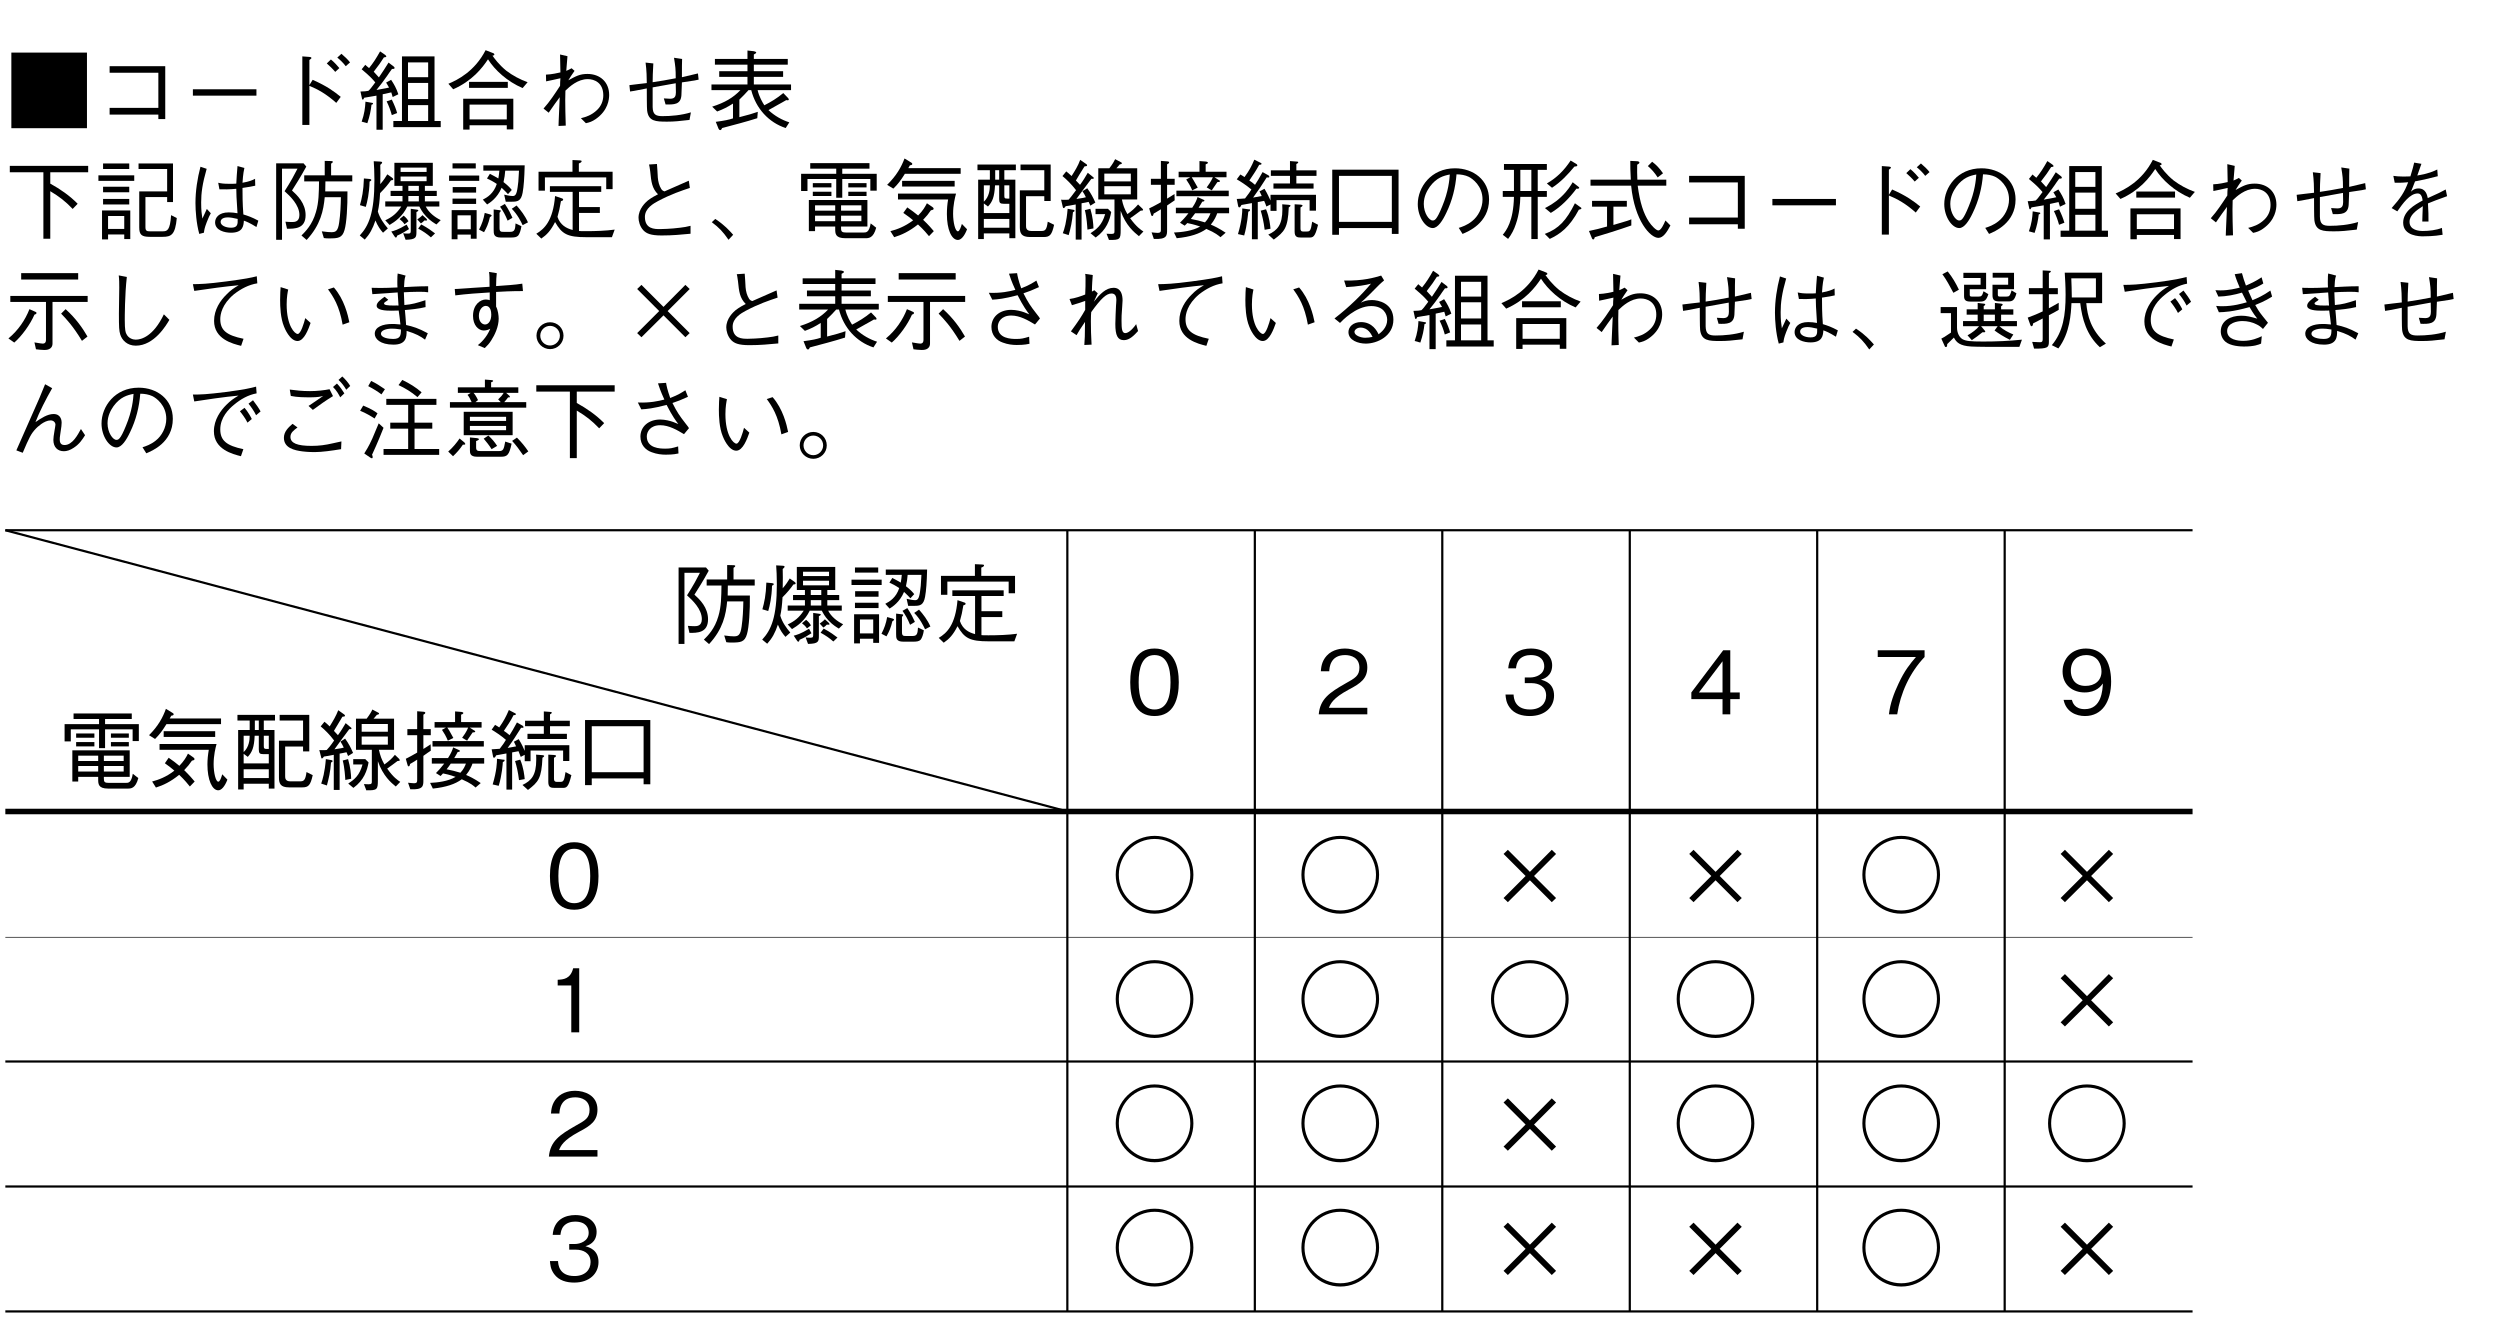 <?xml version="1.0" encoding="UTF-8"?>
<svg xmlns="http://www.w3.org/2000/svg" xmlns:xlink="http://www.w3.org/1999/xlink" width="226.8pt" height="121.4pt" viewBox="0 0 226.8 121.4" version="1.2">
<defs>
<g>
<symbol overflow="visible" id="glyph0-0">
<path style="stroke:none;" d="M 0.797 0.953 L 7.156 0.953 L 7.156 -7 L 0.797 -7 Z M 3.984 -3.344 L 1.453 -6.594 L 6.5 -6.594 Z M 4.234 -3.016 L 6.766 -6.281 L 6.766 0.234 Z M 1.453 0.562 L 3.984 -2.703 L 6.5 0.562 Z M 1.188 -6.281 L 3.719 -3.016 L 1.188 0.234 Z M 1.188 -6.281 "/>
</symbol>
<symbol overflow="visible" id="glyph0-1">
<path style="stroke:none;" d="M 0.547 -6.453 L 0.547 0.406 L 7.406 0.406 L 7.406 -6.453 Z M 0.547 -6.453 "/>
</symbol>
<symbol overflow="visible" id="glyph0-2">
<path style="stroke:none;" d="M 5.922 -0.828 L 5.922 -0.422 L 6.547 -0.422 L 6.547 -5.219 L 1.5 -5.219 L 1.5 -4.625 L 5.922 -4.625 L 5.922 -1.438 L 1.5 -1.438 L 1.5 -0.828 Z M 5.922 -0.828 "/>
</symbol>
<symbol overflow="visible" id="glyph0-3">
<path style="stroke:none;" d="M 6.859 -2.547 L 6.859 -3.125 L 1.094 -3.125 L 1.094 -2.547 Z M 6.859 -2.547 "/>
</symbol>
<symbol overflow="visible" id="glyph0-4">
<path style="stroke:none;" d="M 3.703 -3.5 L 3.703 -5.781 C 3.766 -5.828 3.891 -5.922 3.891 -5.953 C 3.891 -6.047 3.75 -6.062 3.688 -6.062 L 3.062 -6.109 L 3.062 0.109 L 3.703 0.109 L 3.703 -3.438 C 4.469 -3.125 5.25 -2.688 6.141 -1.891 L 6.547 -2.438 C 5.906 -2.953 5.328 -3.391 4 -3.984 Z M 6.422 -5.047 C 6.281 -5.219 5.969 -5.578 5.656 -5.828 L 5.281 -5.469 C 5.484 -5.297 5.828 -4.969 6.047 -4.703 Z M 7.391 -5.562 C 7.203 -5.812 6.875 -6.125 6.609 -6.344 L 6.234 -6 C 6.453 -5.828 6.797 -5.5 7 -5.219 Z M 7.391 -5.562 "/>
</symbol>
<symbol overflow="visible" id="glyph0-5">
<path style="stroke:none;" d="M 7.656 0.312 L 7.656 -0.25 L 7.094 -0.25 L 7.094 -6.109 L 4.141 -6.109 L 4.141 -0.25 L 3.359 -0.25 L 3.359 0.312 Z M 6.516 -2.234 L 4.688 -2.234 L 4.688 -3.703 L 6.516 -3.703 Z M 6.516 -4.219 L 4.688 -4.219 L 4.688 -5.562 L 6.516 -5.562 Z M 6.516 -0.25 L 4.688 -0.25 L 4.688 -1.688 L 6.516 -1.688 Z M 3.812 -2.672 C 3.625 -3.234 3.422 -3.578 3.156 -3.984 L 2.703 -3.734 C 2.797 -3.578 2.844 -3.5 2.969 -3.281 C 2.781 -3.234 2.766 -3.234 1.828 -3.062 C 2.328 -3.688 2.328 -3.688 2.828 -4.391 C 2.922 -4.531 3 -4.656 3.234 -4.969 C 3.344 -4.969 3.469 -4.953 3.469 -5.062 C 3.469 -5.125 3.422 -5.156 3.375 -5.203 L 2.922 -5.547 C 2.688 -5.141 2.359 -4.672 2.047 -4.203 C 2 -4.266 1.578 -4.719 1.578 -4.719 C 2 -5.25 2.234 -5.594 2.5 -6.016 C 2.641 -6.031 2.719 -6.047 2.719 -6.109 C 2.719 -6.156 2.641 -6.219 2.609 -6.25 L 2.156 -6.562 C 1.797 -5.922 1.547 -5.531 1.156 -5.047 C 1.047 -5.141 0.812 -5.328 0.812 -5.344 L 0.484 -4.938 C 1.219 -4.328 1.469 -4.047 1.719 -3.75 C 1.312 -3.203 1.281 -3.156 1.094 -2.984 C 0.906 -2.953 0.734 -2.922 0.375 -2.922 L 0.5 -2.344 C 0.516 -2.219 0.547 -2.188 0.594 -2.188 C 0.641 -2.188 0.641 -2.219 0.719 -2.359 C 1.109 -2.422 1.656 -2.516 1.828 -2.547 L 1.828 0.547 L 2.391 0.547 L 2.391 -2.672 C 2.938 -2.797 2.984 -2.797 3.172 -2.844 C 3.219 -2.688 3.25 -2.594 3.297 -2.422 Z M 3.703 -0.969 C 3.594 -1.344 3.484 -1.641 3.219 -2.188 L 2.75 -2.031 C 2.969 -1.578 3.094 -1.234 3.219 -0.781 Z M 1.516 -1.828 C 1.516 -1.891 1.422 -1.906 1.359 -1.906 L 0.828 -2 C 0.797 -1.422 0.734 -0.906 0.484 -0.188 L 1 -0.047 C 1.219 -0.703 1.312 -1.172 1.375 -1.719 C 1.484 -1.75 1.516 -1.781 1.516 -1.828 Z M 1.516 -1.828 "/>
</symbol>
<symbol overflow="visible" id="glyph0-6">
<path style="stroke:none;" d="M 6.281 0.516 L 6.281 -2.266 L 1.734 -2.266 L 1.734 0.531 L 2.312 0.531 L 2.312 0.141 L 5.688 0.141 L 5.688 0.516 Z M 5.688 -0.391 L 2.312 -0.391 L 2.312 -1.734 L 5.688 -1.734 Z M 7.578 -3.766 C 6.891 -4.016 6.234 -4.359 5.641 -4.812 C 4.938 -5.391 4.562 -5.938 4.391 -6.172 C 4.469 -6.188 4.562 -6.203 4.562 -6.281 C 4.562 -6.312 4.531 -6.391 4.406 -6.422 L 3.766 -6.672 C 2.781 -4.75 1.219 -3.969 0.391 -3.625 L 0.828 -3.125 C 2.562 -3.891 3.469 -5.062 3.984 -5.844 C 4.609 -4.859 5.734 -3.828 7.125 -3.234 Z M 5.781 -3.25 L 5.781 -3.797 L 2.266 -3.797 L 2.266 -3.25 Z M 5.781 -3.25 "/>
</symbol>
<symbol overflow="visible" id="glyph0-7">
<path style="stroke:none;" d="M 2.562 -6.281 C 2.578 -5.672 2.578 -5.547 2.594 -4.656 C 2.391 -4.609 1.797 -4.469 1.281 -4.453 L 1.297 -3.844 C 1.578 -3.891 2.156 -4.031 2.594 -4.125 C 2.578 -4.031 2.562 -3.547 2.562 -3.438 C 2.094 -2.719 1.625 -2 1.062 -1.375 L 1.531 -1 C 1.938 -1.594 2.25 -2.031 2.531 -2.406 C 2.5 -1.641 2.5 -1.5 2.438 -0.281 C 2.438 -0.016 2.422 0.047 2.422 0.203 L 3.078 0.172 C 3.047 -0.844 3.031 -1.469 3.031 -2.156 C 3.031 -2.453 3.031 -2.609 3.047 -3 C 3.422 -3.359 4.156 -4.047 5.078 -4.047 C 5.656 -4.047 6.484 -3.734 6.484 -2.578 C 6.484 -2.078 6.297 -1.609 5.922 -1.25 C 5.422 -0.766 4.891 -0.609 4.453 -0.5 L 4.906 -0.047 C 5.25 -0.125 5.453 -0.188 5.797 -0.422 C 6.922 -1.203 7.016 -2.219 7.016 -2.609 C 7.016 -3.781 6.188 -4.516 5.047 -4.516 C 4.344 -4.516 4 -4.312 3.312 -3.938 C 3.438 -4.156 3.641 -4.469 3.875 -4.797 L 3.609 -5.031 C 3.438 -4.922 3.281 -4.875 3.125 -4.797 C 3.156 -5.25 3.203 -5.719 3.234 -6.125 Z M 2.562 -6.281 "/>
</symbol>
<symbol overflow="visible" id="glyph0-8">
<path style="stroke:none;" d="M 4.938 -5.984 C 5.062 -5.188 5.094 -5 5.094 -4.125 C 4.328 -3.969 3.625 -3.859 3 -3.766 C 3 -4.094 3.016 -4.766 3.062 -5.469 L 2.359 -5.547 C 2.453 -4.844 2.469 -4.141 2.469 -3.688 C 2.219 -3.656 1.203 -3.547 0.891 -3.5 L 0.953 -2.922 C 1.125 -2.953 1.141 -2.953 1.344 -2.984 C 1.656 -3.047 1.75 -3.062 2.469 -3.203 C 2.469 -2.938 2.469 -1.391 2.5 -1.188 C 2.625 -0.219 3.266 -0.188 4.312 -0.188 C 4.953 -0.188 5.391 -0.234 6.344 -0.344 L 6.469 -1.031 C 5.594 -0.766 4.672 -0.688 3.891 -0.688 C 3.266 -0.688 3.016 -0.844 3 -1.516 L 3 -3.297 C 3.297 -3.344 4.766 -3.609 5.094 -3.672 C 5.094 -3.547 5.109 -2.969 5.109 -2.844 C 5.094 -2.594 5.094 -2.266 4.594 -2.266 C 4.516 -2.266 4.219 -2.281 4.016 -2.297 L 4.172 -1.75 C 4.922 -1.734 5.547 -1.719 5.609 -2.578 C 5.609 -2.594 5.641 -3.562 5.656 -3.75 C 6.547 -3.891 6.656 -3.906 6.797 -3.922 C 6.969 -3.953 7.031 -3.969 7.172 -4 L 7.109 -4.562 C 6.891 -4.516 5.891 -4.281 5.656 -4.219 C 5.656 -5.141 5.656 -5.453 5.672 -5.875 Z M 4.938 -5.984 "/>
</symbol>
<symbol overflow="visible" id="glyph0-9">
<path style="stroke:none;" d="M 2.328 -0.484 C 1.938 -0.359 1.594 -0.281 0.766 -0.172 L 1.016 0.453 C 1.047 0.516 1.094 0.578 1.172 0.578 C 1.25 0.578 1.281 0.516 1.344 0.391 C 2.406 0.109 3.5 -0.172 4.531 -0.5 L 4.578 -1.078 C 4.125 -0.922 3.719 -0.797 2.906 -0.594 L 2.906 -2.188 C 3.25 -2.516 3.453 -2.734 3.734 -3.047 L 3.984 -3.047 C 4.406 -1.375 5.578 -0.109 7.109 0.391 L 7.438 -0.125 C 6.797 -0.328 6.109 -0.703 5.547 -1.234 C 5.734 -1.344 5.953 -1.469 6.406 -1.719 C 6.656 -1.859 6.953 -2.016 7.156 -2.141 C 7.234 -2.125 7.266 -2.125 7.297 -2.125 C 7.344 -2.125 7.391 -2.141 7.391 -2.203 C 7.391 -2.25 7.359 -2.281 7.328 -2.328 L 6.891 -2.781 C 6.328 -2.312 5.781 -1.984 5.172 -1.672 C 5 -1.938 4.703 -2.438 4.562 -3.047 L 7.594 -3.047 L 7.594 -3.562 L 4.219 -3.562 L 4.219 -4.25 L 6.875 -4.25 L 6.875 -4.766 L 4.219 -4.766 L 4.219 -5.359 L 7.297 -5.359 L 7.297 -5.875 L 4.219 -5.875 L 4.219 -6.281 C 4.297 -6.328 4.438 -6.391 4.438 -6.453 C 4.438 -6.516 4.312 -6.562 4.219 -6.578 L 3.641 -6.641 L 3.641 -5.875 L 0.688 -5.875 L 0.688 -5.359 L 3.641 -5.359 L 3.641 -4.766 L 1.078 -4.766 L 1.078 -4.25 L 3.641 -4.25 L 3.641 -3.562 L 0.375 -3.562 L 0.375 -3.047 L 3 -3.047 C 2.359 -2.375 1.609 -1.922 0.438 -1.547 L 0.891 -1.109 C 1.438 -1.312 1.812 -1.5 2.328 -1.828 Z M 2.328 -0.484 "/>
</symbol>
<symbol overflow="visible" id="glyph0-10">
<path style="stroke:none;" d="M 7.516 -5.547 L 7.516 -6.125 L 0.406 -6.125 L 0.406 -5.547 L 3.453 -5.547 L 3.453 0.484 L 4.078 0.484 L 4.078 -3.828 C 4.906 -3.328 5.422 -2.938 6.109 -2.219 L 6.562 -2.688 C 5.844 -3.422 4.984 -4.016 4.078 -4.516 L 4.078 -5.547 Z M 7.516 -5.547 "/>
</symbol>
<symbol overflow="visible" id="glyph0-11">
<path style="stroke:none;" d="M 3.375 0.516 L 3.375 -2.078 L 0.812 -2.078 L 0.812 0.547 L 1.359 0.547 L 1.359 0.094 L 2.828 0.094 L 2.828 0.516 Z M 2.828 -0.406 L 1.359 -0.406 L 1.359 -1.578 L 2.828 -1.578 Z M 7.594 -1.391 L 7.078 -1.656 C 6.984 -0.25 6.719 -0.188 6.297 -0.188 L 5.172 -0.188 C 4.891 -0.188 4.75 -0.219 4.75 -0.562 L 4.75 -3.297 L 6.719 -3.297 L 6.719 -2.844 L 7.25 -2.844 L 7.25 -6.344 L 4.125 -6.344 L 4.125 -5.844 L 6.719 -5.844 L 6.719 -3.812 L 4.188 -3.812 L 4.188 -0.547 C 4.188 0.125 4.406 0.312 5.141 0.312 L 6.312 0.312 C 7.094 0.312 7.453 0.125 7.594 -1.391 Z M 3.281 -5.844 L 3.281 -6.344 L 0.906 -6.344 L 0.906 -5.844 Z M 3.734 -4.766 L 3.734 -5.266 L 0.484 -5.266 L 0.484 -4.766 Z M 3.281 -3.734 L 3.281 -4.234 L 0.906 -4.234 L 0.906 -3.734 Z M 3.281 -2.625 L 3.281 -3.125 L 0.906 -3.125 L 0.906 -2.625 Z M 3.281 -2.625 "/>
</symbol>
<symbol overflow="visible" id="glyph0-12">
<path style="stroke:none;" d="M 7.031 -1.156 C 6.453 -1.469 6.078 -1.594 5.672 -1.719 C 5.594 -2.734 5.594 -3.547 5.594 -4.125 C 6.172 -4.203 6.469 -4.266 6.75 -4.328 L 6.734 -4.953 C 6.5 -4.828 6.219 -4.703 5.594 -4.594 C 5.609 -4.781 5.641 -5.406 5.766 -5.938 L 5.141 -6.109 C 5.094 -5.578 5.047 -4.891 5.031 -4.516 C 4.859 -4.5 4.703 -4.5 4.391 -4.5 C 3.875 -4.5 3.688 -4.531 3.391 -4.594 L 3.5 -4 C 3.812 -3.984 4.453 -3.984 5.031 -4.047 C 5.031 -3.516 5.047 -3.344 5.141 -1.828 C 4.891 -1.875 4.609 -1.906 4.344 -1.906 C 3.422 -1.906 3.109 -1.406 3.109 -1 C 3.109 -0.266 3.984 -0.062 4.547 -0.062 C 5.625 -0.062 5.688 -0.672 5.719 -1.156 C 5.984 -1.062 6.25 -0.953 6.859 -0.578 Z M 5.156 -1.312 C 5.172 -0.844 5.156 -0.516 4.562 -0.516 C 4.062 -0.516 3.609 -0.719 3.609 -1.047 C 3.609 -1.156 3.672 -1.453 4.266 -1.453 C 4.469 -1.453 4.781 -1.406 5.156 -1.312 Z M 2.094 -0.062 C 2.125 -0.297 2.141 -0.469 2.344 -1 C 2.5 -1.422 2.625 -1.656 2.719 -1.828 L 2.359 -2.219 C 2.312 -2.094 2.016 -1.484 1.953 -1.344 C 1.891 -1.75 1.844 -2.094 1.844 -2.812 C 1.844 -3.656 1.953 -4.5 2.344 -5.859 L 1.781 -6.047 C 1.5 -4.969 1.328 -3.859 1.328 -2.75 C 1.328 -2.062 1.406 -0.906 1.672 0.047 Z M 2.094 -0.062 "/>
</symbol>
<symbol overflow="visible" id="glyph0-13">
<path style="stroke:none;" d="M 7.594 -4.719 L 7.594 -5.266 L 5.672 -5.266 L 5.672 -6.328 C 5.75 -6.375 5.828 -6.422 5.828 -6.5 C 5.828 -6.531 5.781 -6.562 5.703 -6.562 L 5.094 -6.578 L 5.094 -5.266 L 3.234 -5.266 L 3.234 -4.719 L 4.578 -4.719 C 4.562 -3.734 4.562 -2.812 4.297 -1.938 C 3.969 -0.781 3.344 -0.172 2.984 0.188 L 3.453 0.594 C 4.719 -0.766 4.984 -2.094 5.094 -3.281 L 6.562 -3.281 C 6.547 -2.516 6.516 -1.75 6.406 -1 C 6.297 -0.203 6.094 -0.109 5.703 -0.109 C 5.531 -0.109 5.281 -0.125 4.828 -0.188 L 5.016 0.422 C 5.172 0.453 5.312 0.453 5.5 0.453 C 6.297 0.453 6.688 0.422 6.891 -0.312 C 7.078 -0.922 7.172 -2.484 7.156 -3.812 L 5.141 -3.812 C 5.141 -4.047 5.156 -4.516 5.156 -4.719 Z M 3.422 -6.062 L 3.172 -6.359 L 0.688 -6.359 L 0.688 0.578 L 1.219 0.578 L 1.219 -5.875 L 2.625 -5.875 C 2.344 -5.328 2.062 -4.781 1.453 -3.828 C 1.922 -3.406 2.797 -2.594 2.797 -1.672 C 2.797 -1.031 2.344 -1.031 2.109 -1.031 C 1.938 -1.031 1.703 -1.047 1.531 -1.062 L 1.672 -0.422 C 2.359 -0.422 3.359 -0.406 3.359 -1.656 C 3.359 -2.734 2.609 -3.453 2.125 -3.891 C 2.469 -4.438 2.875 -5.062 3.422 -6.062 Z M 3.422 -6.062 "/>
</symbol>
<symbol overflow="visible" id="glyph0-14">
<path style="stroke:none;" d="M 7.656 -1.203 C 7.094 -1.484 6.578 -1.891 6.297 -2.438 L 7.531 -2.438 L 7.531 -2.906 L 6.219 -2.906 L 6.219 -3.391 L 7.297 -3.391 L 7.297 -3.859 L 6.219 -3.859 L 6.219 -4.312 L 6.938 -4.312 L 6.938 -6.406 L 3.453 -6.406 L 3.453 -4.312 L 4.188 -4.312 L 4.188 -3.859 L 3.109 -3.859 L 3.109 -3.391 L 4.188 -3.391 L 4.188 -2.906 L 2.625 -2.906 L 2.625 -2.438 L 4.078 -2.438 C 3.672 -1.812 3.234 -1.469 2.625 -1.188 L 3.016 -0.766 C 3.516 -1.062 4.188 -1.531 4.625 -2.438 L 5.719 -2.438 C 5.812 -2.266 5.969 -1.922 6.359 -1.516 C 6.734 -1.125 7.062 -0.938 7.266 -0.812 Z M 6.375 -4.734 L 4.016 -4.734 L 4.016 -5.156 L 6.375 -5.156 Z M 5.672 -3.859 L 4.719 -3.859 L 4.719 -4.312 L 5.672 -4.312 Z M 6.375 -5.578 L 4.016 -5.578 L 4.016 -5.969 L 6.375 -5.969 Z M 5.672 -2.906 L 4.719 -2.906 L 4.719 -3.391 L 5.672 -3.391 Z M 6.422 -1.219 C 6.422 -1.25 6.375 -1.297 6.344 -1.344 L 6 -1.656 C 5.859 -1.5 5.719 -1.406 5.531 -1.266 L 5.859 -0.906 C 6 -1 6.078 -1.062 6.172 -1.172 C 6.344 -1.156 6.422 -1.156 6.422 -1.219 Z M 7.141 0 C 6.875 -0.203 6.484 -0.5 5.891 -0.812 L 5.609 -0.438 C 6.094 -0.172 6.391 0.031 6.766 0.359 Z M 5.625 -2.078 C 5.625 -2.141 5.547 -2.141 5.484 -2.156 L 4.938 -2.234 L 4.938 -0.297 C 4.938 -0.078 4.938 0.016 4.703 0.016 C 4.484 0.016 4.391 0.016 4.25 -0.016 L 4.469 0.578 C 5.453 0.562 5.453 0.344 5.453 -0.188 L 5.453 -1.938 C 5.531 -1.969 5.625 -2.031 5.625 -2.078 Z M 4.734 -1.109 C 4.656 -1.234 4.578 -1.375 4.297 -1.609 L 3.922 -1.297 C 4.125 -1.141 4.234 -1.031 4.375 -0.828 Z M 3.344 -4.922 C 3.344 -4.984 3.266 -5.031 3.234 -5.062 L 2.812 -5.359 C 2.641 -5.078 2.484 -4.828 2.172 -4.469 C 2.188 -5.422 2.188 -5.516 2.172 -6.219 C 2.219 -6.266 2.344 -6.359 2.344 -6.422 C 2.344 -6.5 2.234 -6.516 2.156 -6.516 L 1.578 -6.547 C 1.609 -6.109 1.641 -5.594 1.641 -4.844 C 1.641 -1.844 1.125 -0.688 0.312 0.188 L 0.766 0.562 C 1.219 0.062 1.484 -0.422 1.734 -1.172 C 1.953 -0.641 2.172 -0.344 2.422 -0.062 L 2.859 -0.453 C 2.5 -0.875 2.125 -1.391 1.953 -1.984 C 2.062 -2.5 2.109 -2.875 2.156 -3.656 C 2.625 -4.125 2.875 -4.438 3.141 -4.812 C 3.281 -4.828 3.344 -4.828 3.344 -4.922 Z M 1.359 -4.844 C 1.359 -4.922 1.25 -4.922 1.203 -4.938 L 0.688 -4.984 C 0.656 -3.859 0.5 -3.172 0.328 -2.562 L 0.859 -2.406 C 1 -2.891 1.172 -3.625 1.203 -4.703 C 1.297 -4.75 1.359 -4.781 1.359 -4.844 Z M 4.781 -0.391 L 4.562 -0.797 C 3.797 -0.328 3.375 -0.219 3.172 -0.172 L 3.438 0.234 C 3.516 0.344 3.531 0.375 3.594 0.375 C 3.656 0.375 3.688 0.281 3.703 0.203 C 4.141 0.016 4.438 -0.172 4.781 -0.391 Z M 4.781 -0.391 "/>
</symbol>
<symbol overflow="visible" id="glyph0-15">
<path style="stroke:none;" d="M 2.953 0.484 L 2.953 -2.109 L 0.688 -2.109 L 0.688 0.531 L 1.219 0.531 L 1.219 0.109 L 2.422 0.109 L 2.422 0.484 Z M 2.422 -0.375 L 1.219 -0.375 L 1.219 -1.641 L 2.422 -1.641 Z M 7.312 -6.172 L 3.562 -6.172 L 3.562 -5.688 L 5.016 -5.688 C 4.984 -5.359 4.969 -5.281 4.922 -4.984 C 4.656 -5.141 4.516 -5.219 4.156 -5.406 L 3.891 -4.984 C 4.188 -4.844 4.469 -4.703 4.781 -4.484 C 4.5 -3.625 3.922 -3.266 3.516 -3.062 L 3.906 -2.625 C 4.156 -2.781 4.828 -3.203 5.219 -4.141 C 5.5 -3.875 5.625 -3.75 5.797 -3.562 L 6.141 -3.938 C 6.031 -4.078 5.859 -4.297 5.391 -4.656 C 5.484 -5.047 5.516 -5.328 5.547 -5.688 L 6.797 -5.688 C 6.75 -4.766 6.719 -4.453 6.672 -4.188 C 6.578 -3.484 6.438 -3.391 6.219 -3.391 C 5.953 -3.391 5.594 -3.484 5.453 -3.516 L 5.594 -2.875 L 6.156 -2.875 C 6.672 -2.875 6.984 -2.938 7.125 -3.688 C 7.234 -4.297 7.281 -5 7.312 -6.172 Z M 7.609 -1 C 7.344 -1.609 6.953 -2.109 6.578 -2.531 L 6.141 -2.234 C 6.672 -1.703 6.969 -1.078 7.125 -0.75 Z M 2.875 -5.891 L 2.875 -6.359 L 0.766 -6.359 L 0.766 -5.891 Z M 6.203 -1.422 C 6.062 -1.734 5.875 -2.141 5.516 -2.672 L 5.078 -2.422 C 5.359 -2.031 5.547 -1.688 5.766 -1.156 Z M 3.188 -4.766 L 3.188 -5.25 L 0.453 -5.25 L 0.453 -4.766 Z M 7.016 -0.656 L 6.484 -0.906 C 6.453 -0.344 6.391 -0.141 6 -0.141 L 5.406 -0.141 C 5.172 -0.141 5.031 -0.141 5.031 -0.484 L 5.031 -1.875 C 5.109 -1.953 5.141 -2 5.141 -2.047 C 5.141 -2.094 5.094 -2.109 5.016 -2.109 L 4.5 -2.172 L 4.5 -0.312 C 4.5 0.047 4.5 0.375 5.156 0.375 L 6.047 0.375 C 6.375 0.375 6.578 0.344 6.719 0.203 C 6.844 0.062 6.969 -0.297 7.016 -0.656 Z M 2.906 -3.703 L 2.906 -4.203 L 0.781 -4.203 L 0.781 -3.703 Z M 2.906 -2.672 L 2.906 -3.156 L 0.766 -3.156 L 0.766 -2.672 Z M 4.312 -1.625 C 4.312 -1.672 4.219 -1.703 4.188 -1.719 L 3.688 -1.859 C 3.578 -1.266 3.438 -0.859 3.172 -0.344 L 3.625 -0.109 C 3.859 -0.516 4.031 -0.906 4.156 -1.469 C 4.297 -1.562 4.312 -1.578 4.312 -1.625 Z M 4.312 -1.625 "/>
</symbol>
<symbol overflow="visible" id="glyph0-16">
<path style="stroke:none;" d="M 7.328 -4.016 L 7.328 -5.594 L 4.266 -5.594 L 4.266 -6.344 C 4.344 -6.375 4.516 -6.438 4.516 -6.547 C 4.516 -6.609 4.438 -6.625 4.344 -6.625 L 3.688 -6.656 L 3.688 -5.594 L 0.609 -5.594 L 0.609 -3.875 L 1.188 -3.875 L 1.188 -5.078 L 6.75 -5.078 L 6.75 -4.016 Z M 7.516 -0.344 C 6.734 -0.234 5.734 -0.203 4.938 -0.203 C 4.562 -0.203 4.406 -0.203 4.281 -0.219 L 4.281 -1.859 L 6.172 -1.859 L 6.172 -2.391 L 4.281 -2.391 L 4.281 -3.766 L 6.297 -3.766 L 6.297 -4.281 L 1.641 -4.281 L 1.641 -3.766 L 3.703 -3.766 L 3.703 -0.312 C 3.125 -0.453 2.562 -0.781 2.328 -1.5 C 2.453 -1.922 2.547 -2.344 2.641 -2.922 C 2.75 -2.953 2.844 -2.984 2.844 -3.062 C 2.844 -3.125 2.781 -3.172 2.703 -3.188 L 2.109 -3.391 C 1.922 -1.141 1.141 -0.406 0.406 0.031 L 0.859 0.469 C 1.344 0.141 1.719 -0.25 2.109 -1.031 C 2.734 0.062 3.219 0.344 4.953 0.344 L 7.266 0.344 Z M 7.516 -0.344 "/>
</symbol>
<symbol overflow="visible" id="glyph0-17">
<path style="stroke:none;" d="M 2.672 -6.25 C 2.688 -6.188 2.688 -6.172 2.719 -6.031 C 2.734 -5.922 2.75 -5.844 2.781 -5.609 C 2.875 -4.672 2.938 -4.094 3.484 -3.547 C 3.281 -3.438 2.922 -3.266 2.562 -2.984 C 2.359 -2.812 1.719 -2.234 1.719 -1.422 C 1.719 -1.125 1.828 -0.625 2.172 -0.266 C 2.438 0 2.797 0.188 3.812 0.188 C 4.844 0.188 5.578 0.109 6.438 0.031 L 6.438 -0.688 C 6.062 -0.594 5.875 -0.562 5.484 -0.516 C 4.656 -0.406 3.766 -0.391 3.672 -0.391 C 3.172 -0.391 2.297 -0.391 2.297 -1.5 C 2.297 -2.281 3.094 -2.719 3.469 -2.922 C 4.672 -3.562 5.625 -3.875 6.375 -4.125 L 6.281 -4.781 C 5.969 -4.641 4.438 -3.969 4.078 -3.812 C 3.938 -3.859 3.859 -3.906 3.781 -4.031 C 3.594 -4.328 3.5 -4.688 3.469 -5.062 C 3.453 -5.234 3.422 -6.094 3.391 -6.297 Z M 2.672 -6.25 "/>
</symbol>
<symbol overflow="visible" id="glyph0-18">
<path style="stroke:none;" d="M 0.406 -1.016 C 1.094 -0.5 1.422 -0.141 1.922 0.578 L 2.344 0.125 C 1.984 -0.281 1.531 -0.781 0.719 -1.312 Z M 0.406 -1.016 "/>
</symbol>
<symbol overflow="visible" id="glyph0-19">
<path style="stroke:none;" d="M 6.562 -0.625 L 6.562 -3.031 L 1.25 -3.031 L 1.25 -0.203 L 1.812 -0.203 L 1.812 -0.625 L 3.641 -0.625 L 3.641 -0.422 C 3.641 0.016 3.641 0.438 4.578 0.438 L 6.375 0.438 C 6.672 0.438 7.109 0.438 7.359 -0.516 L 6.859 -0.906 C 6.719 -0.078 6.453 -0.078 6.188 -0.078 L 4.656 -0.078 C 4.266 -0.078 4.172 -0.156 4.172 -0.453 L 4.172 -0.625 Z M 1.812 -2.062 L 1.812 -2.547 L 3.641 -2.547 L 3.641 -2.062 Z M 6.016 -2.062 L 4.172 -2.062 L 4.172 -2.547 L 6.016 -2.547 Z M 1.812 -1.109 L 1.812 -1.609 L 3.641 -1.609 L 3.641 -1.109 Z M 4.172 -1.109 L 4.172 -1.609 L 6.016 -1.609 L 6.016 -1.109 Z M 3.734 -3.234 L 4.281 -3.234 L 4.281 -4.938 L 6.828 -4.938 L 6.828 -3.875 L 7.406 -3.875 L 7.406 -5.406 L 4.281 -5.406 L 4.281 -5.875 L 6.75 -5.875 L 6.75 -6.375 L 1.375 -6.375 L 1.375 -5.875 L 3.734 -5.875 L 3.734 -5.406 L 0.547 -5.406 L 0.547 -3.844 L 1.125 -3.844 L 1.125 -4.938 L 3.734 -4.938 Z M 3.297 -4.172 L 3.297 -4.562 L 1.609 -4.562 L 1.609 -4.172 Z M 3.297 -3.391 L 3.297 -3.781 L 1.609 -3.781 L 1.609 -3.391 Z M 6.484 -4.172 L 6.484 -4.562 L 4.828 -4.562 L 4.828 -4.172 Z M 6.484 -3.391 L 6.484 -3.781 L 4.828 -3.781 L 4.828 -3.391 Z M 6.484 -3.391 "/>
</symbol>
<symbol overflow="visible" id="glyph0-20">
<path style="stroke:none;" d="M 7.062 -5.406 L 7.062 -5.922 L 2.312 -5.922 C 2.359 -6 2.406 -6.094 2.453 -6.172 C 2.547 -6.188 2.672 -6.203 2.672 -6.297 C 2.672 -6.375 2.594 -6.422 2.531 -6.453 L 1.969 -6.797 C 1.672 -6.016 1.25 -5.25 0.391 -4.406 L 0.953 -4.062 C 1.375 -4.469 1.609 -4.781 2 -5.406 Z M 6.516 -4.25 L 6.516 -4.766 L 1.75 -4.766 L 1.75 -4.25 Z M 7.641 -0.375 L 7.172 -0.859 C 7.078 -0.547 6.953 -0.188 6.812 -0.188 C 6.562 -0.188 6.375 -1.016 6.375 -1.781 C 6.375 -2.578 6.547 -3.266 6.641 -3.609 L 1.375 -3.609 L 1.375 -3.078 L 5.922 -3.078 C 5.844 -2.641 5.812 -2.188 5.812 -1.75 C 5.812 -0.359 6.234 0.594 6.812 0.594 C 7.094 0.594 7.406 0.25 7.641 -0.375 Z M 4.625 -0.203 C 4.438 -0.422 4.156 -0.766 3.656 -1.234 C 3.984 -1.578 4.125 -1.75 4.359 -2.094 C 4.5 -2.125 4.609 -2.141 4.609 -2.234 C 4.609 -2.312 4.531 -2.375 4.484 -2.406 L 4 -2.734 C 3.828 -2.406 3.641 -2.062 3.203 -1.625 C 2.828 -1.922 2.672 -2.047 2.219 -2.359 L 1.859 -1.859 C 2.219 -1.609 2.516 -1.391 2.75 -1.188 C 1.984 -0.609 1.281 -0.359 0.688 -0.203 L 1.031 0.344 C 1.703 0.141 2.406 -0.188 3.188 -0.812 C 3.703 -0.344 4.047 0.078 4.188 0.25 Z M 4.625 -0.203 "/>
</symbol>
<symbol overflow="visible" id="glyph0-21">
<path style="stroke:none;" d="M 4.109 -5.734 L 4.109 -6.25 L 0.625 -6.25 L 0.625 -5.734 L 1.75 -5.734 L 1.75 -4.875 L 0.688 -4.875 L 0.688 0.516 L 1.203 0.516 L 1.203 0 L 3.516 0 L 3.516 0.438 L 4.062 0.438 L 4.062 -4.875 L 3.062 -4.875 L 3.062 -5.734 Z M 3.516 -1.844 L 1.203 -1.844 L 1.203 -2.719 L 1.578 -2.438 C 1.984 -2.875 2.156 -3.281 2.219 -4.359 L 2.594 -4.359 L 2.594 -3.109 C 2.594 -2.766 2.688 -2.688 3 -2.688 L 3.516 -2.688 Z M 2.594 -4.875 L 2.234 -4.875 L 2.234 -5.734 L 2.594 -5.734 Z M 3.516 -3.156 L 3.344 -3.156 C 3.078 -3.156 3.062 -3.219 3.062 -3.438 L 3.062 -4.359 L 3.516 -4.359 Z M 1.75 -4.359 C 1.75 -4 1.703 -3.328 1.203 -2.875 L 1.203 -4.359 Z M 3.516 -0.516 L 1.203 -0.516 L 1.203 -1.312 L 3.516 -1.312 Z M 7.578 -0.781 L 7 -1.062 C 6.906 -0.297 6.75 -0.219 6.422 -0.219 L 5.516 -0.219 C 5.031 -0.219 5.031 -0.531 5.031 -0.688 L 5.031 -3.375 L 6.688 -3.375 L 6.688 -2.938 L 7.266 -2.938 L 7.266 -6.25 L 4.531 -6.25 L 4.531 -5.734 L 6.688 -5.734 L 6.688 -3.906 L 4.469 -3.906 L 4.469 -0.562 C 4.469 -0.016 4.609 0.328 5.391 0.328 L 6.641 0.328 C 7.188 0.328 7.375 0.141 7.578 -0.781 Z M 7.578 -0.781 "/>
</symbol>
<symbol overflow="visible" id="glyph0-22">
<path style="stroke:none;" d="M 0.938 0.156 C 1.125 -0.484 1.25 -1.062 1.328 -1.922 C 1.438 -1.984 1.469 -2 1.469 -2.047 C 1.469 -2.125 1.391 -2.141 1.375 -2.141 L 0.844 -2.234 C 0.75 -1.031 0.547 -0.375 0.406 -0.016 Z M 3.375 -2.234 L 3.375 -1.75 L 4.25 -1.75 C 3.953 -0.719 3.453 -0.375 2.922 -0.016 L 3.391 0.375 C 4.375 -0.328 4.672 -1.219 4.797 -1.938 L 4.5 -2.234 Z M 0.375 -5.203 C 0.719 -4.922 1.188 -4.469 1.609 -3.922 C 1.266 -3.438 1.047 -3.188 0.938 -3.062 C 0.797 -3.047 0.672 -3.047 0.531 -3.047 C 0.375 -3.047 0.344 -3.047 0.25 -3.062 L 0.406 -2.391 C 0.422 -2.344 0.438 -2.297 0.484 -2.297 C 0.547 -2.297 0.594 -2.359 0.672 -2.469 C 0.875 -2.5 1.125 -2.531 1.578 -2.625 L 1.578 0.562 L 2.109 0.562 L 2.109 -2.734 C 2.203 -2.75 2.656 -2.828 2.75 -2.859 C 2.812 -2.75 2.875 -2.562 2.906 -2.516 L 3.359 -2.797 C 3.156 -3.266 2.953 -3.641 2.625 -4.094 L 2.188 -3.828 C 2.344 -3.594 2.406 -3.484 2.5 -3.281 C 2.344 -3.234 2.281 -3.219 1.641 -3.125 C 2.016 -3.641 2.547 -4.359 3 -4.953 C 3.109 -4.953 3.219 -4.938 3.219 -5.016 C 3.219 -5.062 3.188 -5.094 3.156 -5.109 L 2.672 -5.5 C 2.453 -5.125 2.25 -4.781 1.969 -4.406 C 1.844 -4.531 1.625 -4.766 1.594 -4.797 C 1.734 -5.047 2 -5.484 2.375 -6.078 C 2.562 -6.094 2.609 -6.109 2.609 -6.172 C 2.609 -6.203 2.609 -6.234 2.547 -6.281 L 1.984 -6.672 C 1.797 -6.141 1.5 -5.672 1.203 -5.203 C 0.969 -5.422 0.875 -5.5 0.719 -5.625 Z M 2.406 -2.109 C 2.578 -1.469 2.625 -0.609 2.641 -0.344 L 3.188 -0.453 C 3.172 -0.906 3.125 -1.484 2.906 -2.234 Z M 7.156 -3.078 L 7.156 -5.906 L 5.266 -5.906 C 5.328 -5.984 5.484 -6.141 5.562 -6.25 C 5.672 -6.281 5.766 -6.297 5.766 -6.359 C 5.766 -6.406 5.719 -6.438 5.688 -6.453 L 5.156 -6.734 C 5.078 -6.578 4.938 -6.297 4.625 -5.906 L 3.625 -5.906 L 3.625 -3.078 L 5.094 -3.078 L 5.094 -0.219 C 5.094 -0.031 5.078 0.047 4.797 0.047 C 4.688 0.047 4.656 0.047 4.375 0.031 L 4.594 0.594 C 5.594 0.609 5.656 0.531 5.656 -0.312 L 5.656 -2.047 C 6.125 -0.703 6.891 -0.094 7.312 0.25 L 7.719 -0.172 C 7.5 -0.312 7.094 -0.578 6.516 -1.375 C 6.797 -1.547 7.203 -1.875 7.469 -2.062 C 7.641 -2.062 7.688 -2.078 7.688 -2.141 C 7.688 -2.188 7.625 -2.234 7.625 -2.25 L 7.234 -2.625 C 6.938 -2.281 6.703 -2.062 6.266 -1.75 C 6 -2.219 5.875 -2.547 5.766 -3.078 Z M 6.578 -4.719 L 4.172 -4.719 L 4.172 -5.422 L 6.578 -5.422 Z M 6.578 -3.547 L 4.172 -3.547 L 4.172 -4.281 L 6.578 -4.281 Z M 6.578 -3.547 "/>
</symbol>
<symbol overflow="visible" id="glyph0-23">
<path style="stroke:none;" d="M 4.672 -3.297 C 4.594 -3.047 4.484 -2.766 4.188 -2.328 L 2.703 -2.328 L 2.703 -1.828 L 3.844 -1.828 C 3.547 -1.438 3.281 -1.172 3.078 -0.969 L 3.5 -0.703 C 3.656 -0.844 3.672 -0.859 3.734 -0.938 C 3.922 -0.906 4.344 -0.812 4.906 -0.625 C 4.219 -0.219 3.219 -0.109 2.531 -0.078 L 2.781 0.438 C 4.031 0.312 4.859 0.031 5.469 -0.406 C 6.312 -0.047 6.578 0.203 6.75 0.344 L 7.219 -0.062 C 6.609 -0.469 6.141 -0.688 5.875 -0.797 C 6.219 -1.219 6.375 -1.594 6.453 -1.828 L 7.531 -1.828 L 7.531 -2.328 L 4.766 -2.328 C 4.922 -2.547 4.984 -2.703 5.094 -2.875 C 5.188 -2.891 5.297 -2.906 5.297 -2.969 C 5.297 -3.016 5.234 -3.047 5.156 -3.078 Z M 5.844 -1.828 C 5.766 -1.609 5.625 -1.297 5.344 -1 C 4.953 -1.125 4.484 -1.234 4.062 -1.312 C 4.203 -1.5 4.297 -1.609 4.453 -1.828 Z M 7.297 -5.094 L 7.297 -5.594 L 5.406 -5.594 L 5.406 -6.266 C 5.516 -6.297 5.609 -6.344 5.609 -6.422 C 5.609 -6.484 5.484 -6.5 5.453 -6.516 L 4.844 -6.562 L 4.844 -5.594 L 2.953 -5.594 L 2.953 -5.094 L 4.016 -5.094 L 3.641 -4.891 C 3.812 -4.641 4.031 -4.297 4.188 -3.906 L 4.688 -4.156 C 4.312 -4.828 4.219 -4.969 4.141 -5.094 L 6.062 -5.094 C 5.891 -4.703 5.641 -4.359 5.5 -4.172 L 5.953 -3.906 C 5.969 -3.906 6 -3.969 6.031 -4.016 C 6.25 -4.328 6.266 -4.359 6.469 -4.656 C 6.609 -4.656 6.703 -4.672 6.703 -4.734 C 6.703 -4.797 6.641 -4.828 6.594 -4.844 L 6.203 -5.094 Z M 2.75 -3.375 L 7.5 -3.375 L 7.5 -3.875 L 2.75 -3.875 Z M 2.578 -3.578 C 2.328 -3.406 2.219 -3.344 1.906 -3.156 L 1.906 -4.406 L 2.594 -4.406 L 2.594 -4.953 L 1.906 -4.953 L 1.906 -6.266 C 2 -6.312 2.094 -6.359 2.094 -6.438 C 2.094 -6.469 2.078 -6.516 1.953 -6.531 L 1.344 -6.578 L 1.344 -4.953 L 0.438 -4.953 L 0.438 -4.406 L 1.344 -4.406 L 1.344 -2.828 C 1 -2.625 0.625 -2.438 0.281 -2.266 L 0.453 -1.703 C 0.469 -1.625 0.5 -1.578 0.562 -1.578 C 0.641 -1.578 0.672 -1.719 0.688 -1.797 C 0.828 -1.875 1.047 -2 1.344 -2.188 L 1.344 -0.359 C 1.344 -0.172 1.344 -0.047 1.031 -0.047 C 0.859 -0.047 0.703 -0.078 0.5 -0.094 L 0.703 0.5 C 1.906 0.562 1.906 0.188 1.906 -0.328 L 1.906 -2.531 C 2.219 -2.75 2.359 -2.844 2.594 -3 Z M 2.578 -3.578 "/>
</symbol>
<symbol overflow="visible" id="glyph0-24">
<path style="stroke:none;" d="M 7.453 -2.062 L 7.453 -3.5 L 3.328 -3.5 L 3.328 -2.984 C 3.031 -3.641 2.875 -3.891 2.781 -4.047 L 2.328 -3.812 C 2.375 -3.734 2.391 -3.703 2.531 -3.391 C 2.344 -3.359 1.906 -3.281 1.75 -3.25 C 2.188 -3.844 2.594 -4.453 2.984 -5.078 C 3.172 -5.062 3.219 -5.062 3.219 -5.141 C 3.219 -5.188 3.188 -5.234 3.141 -5.266 L 2.609 -5.562 C 2.281 -4.969 2.141 -4.734 1.922 -4.406 C 1.703 -4.594 1.625 -4.656 1.406 -4.797 C 1.672 -5.188 2.047 -5.734 2.297 -6.219 C 2.375 -6.219 2.516 -6.234 2.516 -6.312 C 2.516 -6.359 2.453 -6.391 2.422 -6.406 L 1.859 -6.688 C 1.594 -6.062 1.391 -5.688 0.969 -5.109 C 0.969 -5.125 0.719 -5.266 0.594 -5.344 L 0.266 -4.906 C 0.625 -4.703 1.125 -4.375 1.594 -3.984 C 1.484 -3.797 1.312 -3.547 1.016 -3.172 C 0.672 -3.141 0.609 -3.141 0.266 -3.125 L 0.391 -2.484 C 0.406 -2.438 0.422 -2.359 0.5 -2.359 C 0.547 -2.359 0.625 -2.422 0.688 -2.578 C 0.875 -2.609 0.953 -2.625 1.641 -2.75 L 1.641 0.531 L 2.172 0.531 L 2.172 -2.844 C 2.219 -2.844 2.75 -2.953 2.75 -2.953 C 2.812 -2.844 2.922 -2.531 2.953 -2.438 L 3.328 -2.625 L 3.328 -2.047 L 3.875 -2.047 L 3.875 -3.016 L 6.875 -3.016 L 6.875 -2.062 Z M 1.469 -2.109 C 1.469 -2.203 1.469 -2.172 1.312 -2.188 L 0.766 -2.266 C 0.766 -1.938 0.75 -1.188 0.375 0.062 L 0.938 0.188 C 1.219 -0.766 1.297 -1.859 1.312 -1.969 C 1.391 -2 1.469 -2.031 1.469 -2.109 Z M 7.5 -5.219 L 7.5 -5.719 L 5.672 -5.719 L 5.672 -6.297 C 5.719 -6.312 5.844 -6.375 5.844 -6.453 C 5.844 -6.5 5.781 -6.516 5.703 -6.516 L 5.094 -6.562 L 5.094 -5.719 L 3.359 -5.719 L 3.359 -5.219 L 5.094 -5.219 L 5.094 -4.531 L 3.594 -4.531 L 3.594 -4.062 L 7.234 -4.062 L 7.234 -4.531 L 5.672 -4.531 L 5.672 -5.219 Z M 7.641 -0.781 L 7.109 -1.062 C 6.984 -0.203 6.891 -0.172 6.609 -0.172 L 6.281 -0.172 C 6.078 -0.172 6.047 -0.297 6.047 -0.453 L 6.047 -2.359 C 6.109 -2.391 6.234 -2.453 6.234 -2.531 C 6.234 -2.578 6.156 -2.594 6.062 -2.609 L 5.516 -2.641 L 5.516 -0.156 C 5.516 0.344 5.781 0.375 6.094 0.375 L 6.797 0.375 C 7.188 0.375 7.359 0.375 7.641 -0.781 Z M 5.141 -2.516 C 5.141 -2.562 5.094 -2.578 4.984 -2.594 L 4.391 -2.641 C 4.391 -2.484 4.406 -2.344 4.406 -2.188 C 4.406 -0.766 3.953 -0.281 3.125 0.109 L 3.625 0.562 C 4.594 -0.156 4.906 -0.484 4.984 -2.359 C 5.031 -2.391 5.141 -2.453 5.141 -2.516 Z M 3.328 -0.422 C 3.297 -0.734 3.234 -1.438 2.922 -2.188 L 2.438 -2.062 C 2.578 -1.594 2.703 -1.094 2.797 -0.328 Z M 3.328 -0.422 "/>
</symbol>
<symbol overflow="visible" id="glyph0-25">
<path style="stroke:none;" d="M 6.984 0.047 L 6.984 -5.781 L 0.969 -5.781 L 0.969 0.125 L 1.578 0.125 L 1.578 -0.484 L 6.375 -0.484 L 6.375 0.047 Z M 6.375 -1.047 L 1.578 -1.047 L 1.578 -5.219 L 6.375 -5.219 Z M 6.375 -1.047 "/>
</symbol>
<symbol overflow="visible" id="glyph0-26">
<path style="stroke:none;" d="M 4.828 0.047 C 5.312 -0.156 7.234 -0.922 7.234 -3.078 C 7.234 -4.844 5.812 -5.906 4.141 -5.906 C 1.969 -5.906 0.766 -4.188 0.766 -2.656 C 0.766 -1.5 1.469 -0.484 2.125 -0.484 C 2.594 -0.484 3.031 -1.172 3.359 -1.875 C 3.891 -2.969 4.188 -4.156 4.281 -5.359 C 4.688 -5.359 5.078 -5.281 5.375 -5.141 C 5.734 -4.969 6.641 -4.312 6.641 -3.078 C 6.641 -2.297 6.234 -1.531 5.688 -1.109 C 5.25 -0.75 4.781 -0.594 4.484 -0.5 Z M 3.672 -5.344 C 3.641 -4.859 3.547 -3.797 2.984 -2.453 C 2.469 -1.172 2.281 -1.172 2.109 -1.172 C 1.797 -1.172 1.312 -1.828 1.312 -2.672 C 1.312 -3.359 1.609 -3.875 1.859 -4.234 C 2.469 -5.062 3.109 -5.234 3.672 -5.344 Z M 3.672 -5.344 "/>
</symbol>
<symbol overflow="visible" id="glyph0-27">
<path style="stroke:none;" d="M 4.516 -3.312 L 4.516 -3.844 L 3.688 -3.844 L 3.688 -5.766 L 4.516 -5.766 L 4.516 -6.297 L 0.625 -6.297 L 0.625 -5.766 L 1.531 -5.766 L 1.531 -3.844 L 0.516 -3.844 L 0.516 -3.312 L 1.531 -3.312 C 1.484 -1.094 0.828 -0.25 0.516 0.125 L 1 0.5 C 1.312 0.094 1.547 -0.359 1.703 -0.844 C 2.016 -1.719 2.094 -2.688 2.109 -3.312 L 3.109 -3.312 L 3.109 0.516 L 3.688 0.516 L 3.688 -3.312 Z M 3.109 -3.844 L 2.109 -3.844 L 2.109 -5.766 L 3.109 -5.766 Z M 7.281 -6.172 C 7.281 -6.219 7.25 -6.25 7.219 -6.281 L 6.672 -6.609 C 6.094 -5.734 5.438 -5.062 4.516 -4.531 L 4.984 -4.141 C 5.781 -4.656 6.422 -5.344 7.016 -6.062 C 7.156 -6.078 7.281 -6.078 7.281 -6.172 Z M 7.453 -4.141 C 7.453 -4.172 7.406 -4.219 7.359 -4.25 L 6.859 -4.641 C 6.719 -4.406 6.406 -3.859 5.797 -3.297 C 5.188 -2.719 4.609 -2.438 4.344 -2.297 L 4.875 -1.859 C 5.797 -2.406 6.547 -3.188 7.203 -4.062 C 7.25 -4.047 7.453 -4.031 7.453 -4.141 Z M 7.656 -2.281 C 7.656 -2.312 7.578 -2.375 7.562 -2.375 L 7.062 -2.734 C 6.281 -1.172 5.594 -0.422 4.328 0.047 L 4.781 0.5 C 5.688 0.078 6.562 -0.531 7.422 -2.156 C 7.562 -2.172 7.656 -2.219 7.656 -2.281 Z M 7.656 -2.281 "/>
</symbol>
<symbol overflow="visible" id="glyph0-28">
<path style="stroke:none;" d="M 7.391 -4.328 L 7.391 -4.875 L 4.766 -4.875 C 4.75 -5.281 4.734 -5.781 4.75 -6.234 C 4.812 -6.266 4.953 -6.344 4.953 -6.422 C 4.953 -6.469 4.906 -6.531 4.766 -6.547 L 4.125 -6.578 C 4.125 -6.125 4.125 -5.641 4.172 -4.875 L 0.516 -4.875 L 0.516 -4.328 L 4.203 -4.328 C 4.516 -1.125 5.953 0.406 6.672 0.406 C 7.125 0.406 7.469 -0.156 7.766 -0.719 L 7.312 -1.172 C 7.172 -0.828 6.906 -0.266 6.672 -0.266 C 6.469 -0.266 6.047 -0.703 5.812 -1.062 C 5.328 -1.797 5 -2.781 4.797 -4.328 Z M 5.719 -6.109 C 6.062 -5.812 6.328 -5.516 6.609 -5.078 L 7.094 -5.453 C 6.766 -5.922 6.484 -6.219 6.109 -6.5 Z M 2.594 -2.422 L 3.812 -2.422 L 3.812 -2.953 L 0.656 -2.953 L 0.656 -2.422 L 2.016 -2.422 L 2.016 -0.625 C 1.469 -0.469 0.859 -0.312 0.375 -0.219 L 0.656 0.469 C 0.672 0.5 0.703 0.547 0.766 0.547 C 0.844 0.547 0.859 0.484 0.906 0.344 C 1.797 0.078 2.969 -0.281 4.219 -0.719 L 4.219 -1.281 C 4.062 -1.203 3.891 -1.141 2.594 -0.766 Z M 2.594 -2.422 "/>
</symbol>
<symbol overflow="visible" id="glyph0-29">
<path style="stroke:none;" d="M 6.109 -0.5 C 5.609 -0.297 4.938 -0.219 4.375 -0.219 C 4.047 -0.219 3.172 -0.281 3.172 -1.047 C 3.172 -1.641 3.766 -2.078 4.375 -2.469 C 4.359 -2.172 4.359 -1.969 4.344 -1.641 C 4.344 -1.453 4.328 -1.141 4.328 -1.078 L 4.891 -1.078 C 4.891 -1.688 4.891 -1.891 4.844 -2.719 C 5.375 -2.938 5.578 -3.016 6.578 -3.375 L 6.453 -3.984 C 6 -3.734 5.828 -3.656 4.828 -3.203 C 4.766 -3.469 4.656 -4.078 3.984 -4.078 C 3.609 -4.078 3.391 -3.875 3.297 -3.781 C 3.391 -4 3.438 -4.109 3.672 -4.719 C 4.266 -4.828 4.719 -4.922 5.734 -5.188 L 5.688 -5.797 C 5.375 -5.641 4.891 -5.422 3.875 -5.25 C 4.078 -5.812 4.156 -6.031 4.25 -6.312 L 3.594 -6.422 C 3.516 -6.109 3.453 -5.812 3.25 -5.172 C 3.094 -5.172 2.922 -5.156 2.625 -5.156 C 2.188 -5.156 1.953 -5.188 1.703 -5.219 L 1.828 -4.594 C 2.047 -4.594 2.359 -4.578 3.047 -4.641 C 2.719 -3.75 2.359 -3.203 1.547 -2.297 L 2.062 -2 C 2.562 -2.719 3.203 -3.625 3.922 -3.625 C 4.266 -3.625 4.328 -3.203 4.359 -2.984 C 3.609 -2.578 2.594 -2 2.594 -0.969 C 2.594 0.266 4.141 0.266 4.391 0.266 C 4.531 0.266 5.406 0.266 6.172 0.125 Z M 6.109 -0.5 "/>
</symbol>
<symbol overflow="visible" id="glyph0-30">
<path style="stroke:none;" d="M 6.609 -5.766 L 6.609 -6.344 L 1.438 -6.344 L 1.438 -5.766 Z M 4.281 -3.734 L 7.469 -3.734 L 7.469 -4.281 L 0.453 -4.281 L 0.453 -3.734 L 3.688 -3.734 L 3.688 -0.281 C 3.688 -0.109 3.625 0.047 3.391 0.047 C 3.312 0.047 3.109 0.016 2.641 -0.062 L 2.781 0.562 C 2.922 0.578 3.266 0.625 3.531 0.625 C 3.688 0.625 4.281 0.625 4.281 0.031 Z M 5.062 -2.672 C 5.547 -2.172 6.141 -1.547 6.953 -0.203 L 7.453 -0.594 C 7.016 -1.359 6.391 -2.25 5.469 -3.078 Z M 0.812 -0.047 C 1.484 -0.625 2.266 -1.703 2.641 -2.578 C 2.734 -2.609 2.828 -2.641 2.828 -2.734 C 2.828 -2.781 2.797 -2.812 2.75 -2.828 L 2.188 -3.078 C 1.812 -2.109 1.172 -1.156 0.281 -0.422 Z M 0.812 -0.047 "/>
</symbol>
<symbol overflow="visible" id="glyph0-31">
<path style="stroke:none;" d="M 2.328 -6.141 C 2.375 -5.797 2.375 -5.391 2.375 -5.031 C 2.375 -4.688 2.344 -3.062 2.344 -2.703 C 2.344 -1.391 2.359 -1.125 2.469 -0.766 C 2.625 -0.281 3.078 0.234 3.875 0.234 C 5.547 0.234 6.641 -1.625 6.922 -2.109 L 6.422 -2.609 C 5.469 -0.609 4.375 -0.312 3.875 -0.312 C 3.672 -0.312 3.203 -0.391 3 -0.875 C 2.953 -0.984 2.875 -1.141 2.875 -2.125 C 2.875 -2.312 2.875 -4.391 3.062 -6 Z M 2.328 -6.141 "/>
</symbol>
<symbol overflow="visible" id="glyph0-32">
<path style="stroke:none;" d="M 1.219 -4.734 C 2.547 -4.938 4.094 -5.141 5.25 -5.25 C 4.797 -4.984 4.5 -4.781 4.141 -4.406 C 3.578 -3.859 3.016 -3.031 3.016 -2.016 C 3.016 -0.359 4.703 0.062 5.469 0.25 L 5.688 -0.391 C 4.156 -0.703 3.578 -1.156 3.578 -2.172 C 3.578 -2.594 3.719 -3.516 4.828 -4.438 C 5.453 -4.922 6.156 -5.297 6.938 -5.422 L 6.891 -6.062 C 6.328 -5.922 5.891 -5.828 4.125 -5.594 C 2.328 -5.359 1.812 -5.359 1.094 -5.344 Z M 1.219 -4.734 "/>
</symbol>
<symbol overflow="visible" id="glyph0-33">
<path style="stroke:none;" d="M 1.094 -5.078 C 1.078 -4.844 1.047 -4.484 1.047 -3.922 C 1.047 -3.312 1.078 -2.266 1.406 -1.484 C 1.438 -1.391 1.922 -0.188 2.625 -0.188 C 3.234 -0.188 3.625 -1.297 3.812 -1.828 L 3.328 -2.266 C 3.219 -1.828 2.922 -0.828 2.641 -0.828 C 2.375 -0.828 1.641 -1.562 1.641 -3.5 C 1.641 -4.188 1.734 -4.641 1.781 -4.859 Z M 5.391 -4.875 C 5.859 -4.234 6.422 -3.391 6.719 -1.672 L 7.328 -1.891 C 7.203 -2.531 6.859 -3.984 5.922 -5.047 Z M 5.391 -4.875 "/>
</symbol>
<symbol overflow="visible" id="glyph0-34">
<path style="stroke:none;" d="M 6.266 -3.891 C 5.438 -3.625 5.062 -3.516 4.359 -3.453 C 4.344 -3.781 4.312 -4.469 4.312 -4.609 C 4.609 -4.625 5.156 -4.656 5.688 -4.656 C 6.125 -4.656 6.297 -4.641 6.516 -4.609 L 6.516 -5.156 C 5.609 -5.156 4.75 -5.094 4.328 -5.078 C 4.344 -5.438 4.359 -5.859 4.469 -6.125 L 3.75 -6.312 C 3.734 -6.156 3.719 -6 3.719 -5.609 C 3.719 -5.375 3.719 -5.219 3.734 -5.047 C 2.406 -4.984 1.75 -5 1.391 -5.016 L 1.453 -4.438 C 1.781 -4.453 3.391 -4.578 3.75 -4.594 C 3.797 -3.859 3.797 -3.781 3.828 -3.406 C 3.781 -3.422 3.5 -3.406 3.438 -3.406 C 2.766 -3.406 2.516 -3.453 2.516 -3.594 C 2.516 -3.656 2.547 -3.672 2.625 -3.734 C 2.812 -3.859 2.828 -3.859 2.891 -3.938 L 2.562 -4.203 C 2.203 -3.938 1.844 -3.688 1.844 -3.391 C 1.844 -2.984 2.625 -2.938 3.188 -2.938 C 3.547 -2.938 3.719 -2.953 3.844 -2.953 C 3.875 -2.781 3.984 -1.891 4 -1.688 C 3.594 -1.734 3.391 -1.734 3.25 -1.734 C 2.406 -1.734 1.672 -1.469 1.672 -0.844 C 1.672 -0.391 2.156 0.141 3.375 0.141 C 4.547 0.141 4.562 -0.578 4.562 -1.109 C 5.422 -0.844 5.812 -0.625 6.234 -0.312 L 6.484 -0.891 C 5.625 -1.359 5.141 -1.5 4.516 -1.641 C 4.469 -2.25 4.438 -2.734 4.406 -3 C 4.828 -3.031 5.656 -3.109 6.281 -3.266 Z M 4.047 -1.234 C 4.047 -0.703 4 -0.375 3.344 -0.375 C 2.953 -0.375 2.234 -0.469 2.234 -0.859 C 2.234 -1.141 2.688 -1.312 3.234 -1.312 C 3.438 -1.312 3.656 -1.297 4.047 -1.234 Z M 4.047 -1.234 "/>
</symbol>
<symbol overflow="visible" id="glyph0-35">
<path style="stroke:none;" d="M 4.078 -6.453 C 4.125 -6.141 4.125 -5.875 4.125 -5.109 C 3.25 -5.062 1.844 -4.953 0.969 -4.906 L 1.016 -4.328 C 1.969 -4.453 3.297 -4.547 4.141 -4.594 L 4.141 -3.891 C 4.062 -3.922 3.953 -3.953 3.781 -3.953 C 3.297 -3.953 2.625 -3.5 2.625 -2.469 C 2.625 -1.625 3.109 -1.141 3.609 -1.141 C 3.625 -1.141 3.906 -1.141 4.188 -1.297 C 3.844 -0.469 3.312 -0.016 3.062 0.188 L 3.688 0.453 C 3.922 0.219 4.078 0.078 4.281 -0.25 C 4.594 -0.734 4.953 -1.484 4.953 -2.219 C 4.953 -2.484 4.891 -3 4.719 -3.312 C 4.719 -3.5 4.719 -4.438 4.719 -4.641 C 5.234 -4.672 6.062 -4.719 7.156 -4.719 L 7.094 -5.391 C 6.422 -5.281 5.578 -5.234 4.719 -5.172 C 4.719 -5.734 4.75 -6.016 4.781 -6.344 Z M 3.781 -3.375 C 4.219 -3.375 4.281 -2.844 4.281 -2.578 C 4.281 -2.062 4.047 -1.688 3.719 -1.688 C 3.469 -1.688 3.156 -1.922 3.156 -2.469 C 3.156 -3.031 3.484 -3.375 3.781 -3.375 Z M 3.781 -3.375 "/>
</symbol>
<symbol overflow="visible" id="glyph0-36">
<path style="stroke:none;" d="M 1.656 -1.891 C 0.984 -1.891 0.422 -1.359 0.422 -0.672 C 0.422 0 0.984 0.547 1.656 0.547 C 2.328 0.547 2.875 0 2.875 -0.672 C 2.875 -1.359 2.328 -1.891 1.656 -1.891 Z M 1.656 -1.562 C 2.141 -1.562 2.547 -1.172 2.547 -0.672 C 2.547 -0.188 2.141 0.219 1.656 0.219 C 1.156 0.219 0.766 -0.188 0.766 -0.672 C 0.766 -1.172 1.172 -1.562 1.656 -1.562 Z M 1.656 -1.562 "/>
</symbol>
<symbol overflow="visible" id="glyph0-37">
<path style="stroke:none;" d="M 1.984 -0.531 L 3.984 -2.516 L 5.969 -0.531 L 6.359 -0.906 L 4.359 -2.906 L 6.359 -4.906 L 5.969 -5.281 L 3.984 -3.281 L 1.984 -5.281 L 1.594 -4.906 L 3.594 -2.906 L 1.594 -0.906 Z M 1.984 -0.531 "/>
</symbol>
<symbol overflow="visible" id="glyph0-38">
<path style="stroke:none;" d="M 3.484 -6.297 C 3.578 -6.016 3.703 -5.609 4.062 -4.828 C 3.516 -4.688 2.75 -4.516 1.656 -4.562 L 1.969 -3.938 C 2.469 -3.969 3.031 -4.016 4.266 -4.344 C 4.781 -3.328 5.125 -2.875 5.328 -2.609 C 5.172 -2.672 5.172 -2.672 4.859 -2.797 C 4.594 -2.891 4.141 -3.016 3.688 -3.016 C 2.594 -3.016 1.891 -2.344 1.891 -1.469 C 1.891 -0.703 2.375 -0.234 2.922 -0.047 C 3.375 0.125 3.828 0.172 4.188 0.172 C 4.344 0.172 4.891 0.172 5.344 0.062 L 5.312 -0.578 C 4.781 -0.422 4.609 -0.375 4.141 -0.375 C 3.672 -0.375 2.469 -0.406 2.469 -1.484 C 2.469 -1.906 2.781 -2.5 3.688 -2.5 C 4.484 -2.5 5.219 -2.062 5.844 -1.688 L 6.297 -2.234 C 6.234 -2.344 6.203 -2.375 5.938 -2.719 C 5.453 -3.344 5.219 -3.672 4.797 -4.516 C 5.312 -4.688 5.547 -4.781 6.203 -5.078 L 5.969 -5.672 C 5.672 -5.484 5.359 -5.266 4.594 -4.969 C 4.328 -5.734 4.266 -6.047 4.219 -6.344 Z M 3.484 -6.297 "/>
</symbol>
<symbol overflow="visible" id="glyph0-39">
<path style="stroke:none;" d="M 7.062 -1.719 C 6.641 -1.125 6.297 -0.906 6.078 -0.906 C 5.781 -0.906 5.734 -1.266 5.734 -2.031 C 5.734 -2.406 5.734 -2.5 5.797 -3.344 C 5.812 -3.625 5.828 -3.828 5.828 -3.875 C 5.828 -4.375 5.688 -5.016 5.016 -5.016 C 4.312 -5.016 3.766 -4.438 3.219 -3.75 C 3.266 -3.859 3.516 -4.391 3.578 -4.516 L 3.266 -4.797 C 3.188 -4.75 3.156 -4.734 3.047 -4.672 C 3.047 -5.25 3.109 -5.969 3.125 -6.172 L 2.438 -6.281 C 2.453 -6.156 2.469 -6.094 2.469 -5.922 C 2.469 -5.453 2.469 -4.859 2.438 -4.406 C 2.094 -4.266 1.516 -4.062 1.016 -4 L 1.234 -3.438 C 1.688 -3.562 2.234 -3.75 2.438 -3.828 L 2.438 -3.016 C 2.094 -2.406 1.844 -2.016 1.141 -1.062 L 1.656 -0.719 C 1.859 -1.094 1.969 -1.25 2.422 -1.922 C 2.422 -0.734 2.391 -0.25 2.359 0.172 L 3.016 0.141 C 2.969 -0.859 2.953 -1.125 2.953 -1.984 C 2.953 -2.469 2.969 -2.625 2.984 -2.812 C 3.875 -4.047 4.359 -4.5 4.828 -4.5 C 5.172 -4.5 5.266 -4.219 5.266 -3.922 C 5.266 -3.734 5.234 -3.453 5.234 -3.406 C 5.219 -3.031 5.172 -2.156 5.172 -1.734 C 5.172 -0.703 5.375 -0.266 5.953 -0.266 C 6.469 -0.266 6.891 -0.719 7.234 -1.094 Z M 7.062 -1.719 "/>
</symbol>
<symbol overflow="visible" id="glyph0-40">
<path style="stroke:none;" d="M 2.234 -5.078 C 3.203 -5.125 4.047 -5.266 4.484 -5.391 C 3.688 -4.438 2.547 -3.297 1.172 -2.234 L 1.672 -1.828 C 1.812 -1.969 3.094 -3.359 4.5 -3.359 C 5.609 -3.359 5.953 -2.641 5.953 -2.109 C 5.953 -1.391 5.391 -0.969 5.172 -0.797 C 5.031 -1.094 4.609 -1.906 3.578 -1.906 C 2.859 -1.906 2.438 -1.469 2.438 -1 C 2.438 -0.25 3.328 0.047 4.016 0.047 C 5.016 0.047 6.516 -0.609 6.516 -2.125 C 6.516 -3.625 5.156 -3.906 4.562 -3.906 C 4.094 -3.906 3.828 -3.781 3.562 -3.672 C 4.094 -4.141 4.516 -4.562 5.234 -5.297 C 5.281 -5.359 5.609 -5.625 5.672 -5.688 L 5.406 -6.125 C 4.781 -5.938 3.797 -5.641 2.047 -5.672 Z M 4.625 -0.562 C 4.406 -0.516 4.188 -0.484 3.953 -0.484 C 3.562 -0.484 2.984 -0.688 2.984 -1.016 C 2.984 -1.188 3.203 -1.406 3.531 -1.406 C 4.219 -1.406 4.5 -0.812 4.625 -0.562 Z M 4.625 -0.562 "/>
</symbol>
<symbol overflow="visible" id="glyph0-41">
<path style="stroke:none;" d="M 7.312 -4.516 L 6.875 -4.781 C 6.719 -4.281 6.672 -4.219 6.406 -4.219 L 5.859 -4.219 C 5.703 -4.219 5.625 -4.219 5.625 -4.391 L 5.625 -4.891 L 7.094 -4.891 L 7.094 -6.375 L 5.156 -6.375 L 5.156 -5.938 L 6.562 -5.938 L 6.562 -5.297 L 5.141 -5.297 L 5.141 -4.344 C 5.141 -3.891 5.328 -3.781 5.781 -3.781 L 6.578 -3.781 C 6.938 -3.781 7.141 -3.859 7.312 -4.516 Z M 4.766 -4.438 L 4.328 -4.703 C 4.203 -4.266 4.125 -4.219 3.875 -4.219 L 3.281 -4.219 C 3.156 -4.219 3.078 -4.234 3.078 -4.375 L 3.078 -4.891 L 4.562 -4.891 L 4.562 -6.375 L 2.5 -6.375 L 2.5 -5.906 L 4.062 -5.906 L 4.062 -5.297 L 2.562 -5.297 L 2.562 -4.25 C 2.562 -3.875 2.75 -3.766 3.141 -3.766 L 4.047 -3.766 C 4.438 -3.766 4.594 -3.906 4.766 -4.438 Z M 7.359 -1.531 L 7.359 -2 L 5.922 -2 L 5.922 -2.578 L 7.031 -2.578 L 7.031 -3.062 L 5.922 -3.062 L 5.922 -3.344 C 6.047 -3.406 6.062 -3.469 6.062 -3.5 C 6.062 -3.531 6.047 -3.562 5.922 -3.578 L 5.359 -3.641 L 5.359 -3.062 L 4.344 -3.062 L 4.344 -3.359 C 4.422 -3.406 4.484 -3.438 4.484 -3.5 C 4.484 -3.562 4.391 -3.578 4.344 -3.578 L 3.797 -3.641 L 3.797 -3.062 L 2.797 -3.062 L 2.797 -2.578 L 3.797 -2.578 L 3.797 -2 L 2.469 -2 L 2.469 -1.531 L 3.922 -1.531 C 3.703 -1.25 3.297 -0.938 2.875 -0.703 L 3.266 -0.266 C 3.609 -0.5 3.891 -0.703 4.234 -0.984 C 4.391 -0.969 4.484 -0.969 4.484 -1.047 C 4.484 -1.078 4.484 -1.094 4.422 -1.156 L 4.109 -1.531 L 5.609 -1.531 L 5.328 -1.141 C 5.719 -0.859 6.125 -0.594 6.719 -0.297 L 7.031 -0.781 C 6.609 -0.953 6.125 -1.203 5.766 -1.531 Z M 5.359 -2 L 4.344 -2 L 4.344 -2.578 L 5.359 -2.578 Z M 2.094 -4.844 C 1.812 -5.438 1.516 -5.953 1.078 -6.5 L 0.594 -6.25 C 0.984 -5.719 1.281 -5.141 1.594 -4.562 Z M 7.812 -0.312 C 6.641 -0.188 5.469 -0.141 4.297 -0.141 C 3.094 -0.141 2.75 -0.188 2.438 -0.344 C 2.125 -0.516 1.922 -0.938 1.922 -1.406 L 1.922 -3.266 L 0.438 -3.266 L 0.438 -2.719 L 1.375 -2.719 L 1.375 -0.953 C 0.812 -0.562 0.656 -0.484 0.5 -0.406 L 0.797 0.25 C 0.828 0.344 0.875 0.359 0.922 0.359 C 1.031 0.359 1.031 0.188 1.031 0.094 C 1.281 -0.141 1.422 -0.281 1.641 -0.5 C 1.859 -0.078 2.156 0.25 3.219 0.312 C 3.984 0.344 4.344 0.344 7.578 0.344 Z M 7.812 -0.312 "/>
</symbol>
<symbol overflow="visible" id="glyph0-42">
<path style="stroke:none;" d="M 7.469 0.047 C 6.078 -1.219 5.797 -2.469 5.688 -3.625 L 7.125 -3.625 L 7.125 -6.391 L 3.734 -6.391 C 3.766 -5.812 3.812 -5.203 3.812 -4.375 C 3.812 -2.562 3.594 -1.031 2.562 0.188 L 3.156 0.484 C 4.219 -0.922 4.297 -2.703 4.344 -3.625 L 5.141 -3.625 C 5.312 -2.172 5.719 -0.734 6.922 0.375 Z M 6.562 -4.141 L 4.375 -4.141 C 4.375 -4.719 4.344 -5.484 4.328 -5.875 L 6.562 -5.875 Z M 3.188 -3.016 L 3.188 -3.656 C 2.891 -3.484 2.453 -3.234 2.297 -3.156 L 2.297 -4.438 L 3.109 -4.438 L 3.109 -4.984 L 2.297 -4.984 L 2.297 -6.344 C 2.406 -6.406 2.469 -6.438 2.469 -6.5 C 2.469 -6.562 2.406 -6.562 2.328 -6.562 L 1.734 -6.594 L 1.734 -4.984 L 0.484 -4.984 L 0.484 -4.438 L 1.734 -4.438 L 1.734 -2.875 C 1.141 -2.594 0.641 -2.406 0.375 -2.312 L 0.609 -1.656 C 0.625 -1.609 0.656 -1.531 0.719 -1.531 C 0.844 -1.531 0.859 -1.719 0.859 -1.781 C 1.016 -1.859 1.141 -1.922 1.734 -2.234 L 1.734 -0.344 C 1.734 -0.125 1.656 -0.078 1.484 -0.078 C 1.281 -0.078 0.922 -0.109 0.781 -0.109 L 0.953 0.5 C 2.188 0.516 2.297 0.406 2.297 -0.141 L 2.297 -2.531 C 2.578 -2.672 2.906 -2.844 3.188 -3.016 Z M 3.188 -3.016 "/>
</symbol>
<symbol overflow="visible" id="glyph0-43">
<path style="stroke:none;" d="M 1.219 -4.656 C 2.094 -4.797 4.016 -5.078 5.234 -5.188 C 4.781 -4.922 4.5 -4.719 4.125 -4.344 C 3.625 -3.844 3 -3.016 3 -1.953 C 3 -0.297 4.719 0.125 5.453 0.312 L 5.672 -0.328 C 4.172 -0.641 3.578 -1.094 3.578 -2.125 C 3.578 -3.203 4.344 -3.969 4.828 -4.359 C 5.422 -4.859 6.109 -5.25 6.875 -5.391 L 6.828 -6 C 6.281 -5.859 5.859 -5.75 4.094 -5.516 C 2.359 -5.297 1.797 -5.281 1.094 -5.281 Z M 5.359 -3.766 C 5.516 -3.578 5.859 -3.125 6.047 -2.734 L 6.438 -3.062 C 6.375 -3.203 6.125 -3.672 5.781 -4.078 Z M 6.141 -4.453 C 6.328 -4.234 6.656 -3.766 6.828 -3.406 L 7.234 -3.75 C 7.094 -4.016 6.828 -4.406 6.547 -4.766 Z M 6.141 -4.453 "/>
</symbol>
<symbol overflow="visible" id="glyph0-44">
<path style="stroke:none;" d="M 3.234 -6.25 C 3.359 -5.797 3.531 -5.406 3.688 -5.031 C 3.359 -4.953 2.719 -4.781 1.938 -4.781 C 1.828 -4.781 1.719 -4.781 1.484 -4.797 L 1.75 -4.219 C 2.484 -4.234 3.203 -4.375 3.891 -4.578 C 3.953 -4.453 4.266 -3.844 4.328 -3.703 C 3.938 -3.594 3.109 -3.344 2.094 -3.344 C 1.984 -3.344 1.859 -3.344 1.547 -3.375 L 1.797 -2.797 C 2.281 -2.812 3.016 -2.828 4.578 -3.266 C 4.969 -2.609 5.109 -2.438 5.281 -2.219 C 4.656 -2.391 4.328 -2.484 3.828 -2.484 C 2.859 -2.484 1.969 -2.031 1.969 -1.062 C 1.969 -0.688 2.125 -0.359 2.391 -0.125 C 2.844 0.266 3.734 0.312 4.062 0.312 C 5.016 0.312 5.406 0.141 5.625 0.047 L 5.688 -0.625 C 5.328 -0.453 4.766 -0.203 4 -0.203 C 3.547 -0.203 2.547 -0.297 2.547 -1.094 C 2.547 -1.828 3.453 -2 3.938 -2 C 4.391 -2 4.828 -1.891 5.172 -1.719 C 5.453 -1.594 5.578 -1.484 5.797 -1.281 L 6.25 -1.844 C 6.203 -1.922 5.859 -2.312 5.797 -2.406 C 5.453 -2.828 5.25 -3.172 5.094 -3.453 C 6.031 -3.828 6.391 -4.078 6.625 -4.219 L 6.469 -4.766 C 5.797 -4.297 5.328 -4.094 4.844 -3.891 C 4.703 -4.188 4.578 -4.469 4.453 -4.766 C 5.047 -4.984 5.406 -5.141 5.828 -5.406 L 5.672 -5.969 C 5.203 -5.656 4.797 -5.453 4.25 -5.219 C 4.094 -5.656 4 -5.922 3.891 -6.344 Z M 3.234 -6.25 "/>
</symbol>
<symbol overflow="visible" id="glyph0-45">
<path style="stroke:none;" d="M 3.609 -6.219 C 3.359 -5.594 3.25 -5.328 3.109 -5 C 2.812 -4.312 1.328 -0.984 1 -0.219 L 1.578 0 C 2.172 -1.391 2.328 -1.734 2.797 -2.219 C 2.875 -2.297 3.516 -2.938 4.109 -2.938 C 4.375 -2.938 4.547 -2.75 4.547 -2.547 C 4.547 -2.484 4.484 -2.125 4.469 -2.047 C 4.391 -1.641 4.359 -1.297 4.359 -1.172 C 4.359 -0.5 4.75 -0.141 5.312 -0.141 C 5.578 -0.141 5.875 -0.234 6.203 -0.453 C 6.734 -0.797 6.984 -1.203 7.234 -1.594 L 6.859 -2.156 C 6.578 -1.641 6.094 -0.703 5.375 -0.703 C 5.203 -0.703 4.938 -0.75 4.938 -1.188 C 4.938 -1.266 4.938 -1.453 4.984 -1.688 C 5.094 -2.422 5.109 -2.516 5.109 -2.734 C 5.109 -2.844 5.094 -3.516 4.375 -3.516 C 3.828 -3.516 3.25 -3.141 2.734 -2.781 C 3.062 -3.656 3.719 -4.938 4.25 -5.859 Z M 3.609 -6.219 "/>
</symbol>
<symbol overflow="visible" id="glyph0-46">
<path style="stroke:none;" d="M 2.016 -5.156 C 2.609 -5.031 3.234 -5.031 3.844 -5.031 C 4.438 -5.031 4.719 -5.094 4.953 -5.156 C 4.766 -5.031 3.844 -4.375 3.625 -4.25 L 4.016 -3.891 C 4.609 -4.328 5.203 -4.75 5.844 -5.141 L 5.531 -5.766 C 5.062 -5.672 4.406 -5.594 3.766 -5.594 C 3.016 -5.594 2.547 -5.656 1.922 -5.734 Z M 6.609 -1.031 C 6.312 -0.969 6.266 -0.953 5.828 -0.859 C 5.156 -0.703 4.594 -0.625 3.891 -0.625 C 2.594 -0.625 1.984 -0.875 1.984 -1.438 C 1.984 -1.812 2.25 -2.016 2.625 -2.297 L 2.172 -2.625 C 1.797 -2.297 1.391 -1.922 1.391 -1.359 C 1.391 -0.438 2.328 -0.219 3.078 -0.125 C 3.562 -0.062 4.062 -0.062 4.188 -0.062 C 4.828 -0.062 5.734 -0.188 6.578 -0.328 Z M 7.406 -6.062 C 7.266 -6.312 6.953 -6.688 6.688 -6.922 L 6.344 -6.609 C 6.641 -6.344 6.875 -6.016 7.047 -5.719 Z M 6.875 -5.391 C 6.734 -5.625 6.469 -6.016 6.203 -6.281 L 5.844 -5.969 C 6.172 -5.656 6.391 -5.25 6.5 -5.031 Z M 6.875 -5.391 "/>
</symbol>
<symbol overflow="visible" id="glyph0-47">
<path style="stroke:none;" d="M 5.922 -5.484 C 5.406 -5.938 4.844 -6.281 4.172 -6.609 L 3.828 -6.141 C 4.453 -5.844 4.984 -5.531 5.547 -5.047 Z M 2.594 -5.766 C 2.141 -6.078 1.781 -6.312 1.344 -6.516 L 1.078 -6.047 C 1.609 -5.766 1.953 -5.547 2.281 -5.297 Z M 7.516 0.188 L 7.516 -0.344 L 5.281 -0.344 L 5.281 -2.188 L 6.891 -2.188 L 6.891 -2.734 L 5.281 -2.734 L 5.281 -4.344 L 7.266 -4.344 L 7.266 -4.891 L 2.719 -4.891 L 2.719 -4.344 L 4.703 -4.344 L 4.703 -2.734 L 3.078 -2.734 L 3.078 -2.188 L 4.703 -2.188 L 4.703 -0.344 L 2.469 -0.344 L 2.469 0.188 Z M 1.922 -3.578 C 1.688 -3.766 1.344 -3.984 0.625 -4.281 L 0.344 -3.812 C 0.859 -3.609 1.344 -3.312 1.656 -3.109 Z M 2.469 -2.266 L 2.031 -2.672 C 1.953 -2.469 1.547 -1.516 1.453 -1.297 C 1.109 -0.531 0.844 -0.141 0.719 0.062 L 1.266 0.438 C 1.297 0.453 1.375 0.5 1.406 0.5 C 1.469 0.5 1.484 0.438 1.484 0.391 C 1.484 0.297 1.453 0.219 1.422 0.188 C 1.922 -0.891 2.312 -1.859 2.469 -2.266 Z M 2.469 -2.266 "/>
</symbol>
<symbol overflow="visible" id="glyph0-48">
<path style="stroke:none;" d="M 6.219 -1.594 L 6.219 -3.719 L 1.781 -3.719 L 1.781 -1.594 Z M 5.625 -2.891 L 2.344 -2.891 L 2.344 -3.266 L 5.625 -3.266 Z M 5.625 -2.047 L 2.344 -2.047 L 2.344 -2.438 L 5.625 -2.438 Z M 7.453 -4.094 L 7.453 -4.594 L 5.453 -4.594 C 5.578 -4.734 5.703 -4.875 5.812 -5.031 C 5.859 -5.016 5.969 -5 5.969 -5.078 C 5.969 -5.109 5.969 -5.125 5.906 -5.188 L 5.625 -5.438 L 6.734 -5.438 L 6.734 -5.938 L 4.266 -5.938 L 4.266 -6.391 C 4.375 -6.438 4.453 -6.469 4.453 -6.516 C 4.453 -6.578 4.344 -6.594 4.297 -6.594 L 3.703 -6.641 L 3.703 -5.938 L 1.25 -5.938 L 1.25 -5.438 L 2.422 -5.438 L 2.125 -5.25 C 2.25 -5.109 2.344 -4.953 2.5 -4.594 L 0.531 -4.594 L 0.531 -4.094 Z M 5.406 -5.438 C 5.266 -5.203 5.141 -5.062 4.906 -4.844 L 5.141 -4.594 L 2.844 -4.594 L 3.078 -4.781 C 2.922 -5.109 2.797 -5.297 2.672 -5.438 Z M 7.641 -0.125 C 7.359 -0.547 7.031 -0.953 6.609 -1.375 L 6.172 -1.078 C 6.547 -0.672 6.828 -0.281 7.172 0.219 Z M 4.812 -0.625 C 4.578 -0.984 4.359 -1.25 4.016 -1.562 L 3.594 -1.281 C 3.844 -0.984 4.062 -0.719 4.312 -0.328 Z M 6.125 -0.828 L 5.547 -1.016 C 5.422 -0.328 5.375 -0.156 5 -0.156 L 3.359 -0.156 C 3.078 -0.156 2.906 -0.156 2.906 -0.484 L 2.906 -1.062 C 3.156 -1.156 3.156 -1.188 3.156 -1.234 C 3.156 -1.297 3.047 -1.312 2.984 -1.328 L 2.344 -1.391 L 2.344 -0.25 C 2.344 0.016 2.344 0.359 2.984 0.359 L 5.156 0.359 C 5.734 0.359 5.906 0.203 6.125 -0.828 Z M 1.922 -0.797 C 1.922 -0.844 1.859 -0.906 1.844 -0.938 L 1.406 -1.297 C 1.141 -0.906 0.812 -0.5 0.375 -0.109 L 0.812 0.312 C 1.141 0 1.422 -0.312 1.703 -0.734 C 1.797 -0.734 1.922 -0.719 1.922 -0.797 Z M 1.922 -0.797 "/>
</symbol>
<symbol overflow="visible" id="glyph0-49">
<path style="stroke:none;" d=""/>
</symbol>
<symbol overflow="visible" id="glyph0-50">
<path style="stroke:none;" d="M 4.703 -2.906 C 4.703 -4.344 4.281 -5.969 2.5 -5.969 C 0.719 -5.969 0.297 -4.359 0.297 -2.906 C 0.297 -1.438 0.719 0.156 2.5 0.156 C 4.281 0.156 4.703 -1.453 4.703 -2.906 Z M 3.953 -2.906 C 3.953 -1.547 3.625 -0.438 2.5 -0.438 C 1.391 -0.438 1.062 -1.547 1.062 -2.906 C 1.062 -4.203 1.375 -5.375 2.5 -5.375 C 3.625 -5.375 3.953 -4.25 3.953 -2.906 Z M 3.953 -2.906 "/>
</symbol>
<symbol overflow="visible" id="glyph0-51">
<path style="stroke:none;" d="M 4.609 0 L 4.609 -0.594 L 1.125 -0.594 C 1.281 -0.969 1.484 -1.469 2.938 -2.25 C 4.016 -2.812 4.609 -3.25 4.609 -4.266 C 4.609 -5.578 3.406 -5.969 2.578 -5.969 C 2.297 -5.969 1.469 -5.922 0.922 -5.312 C 0.453 -4.797 0.422 -4.234 0.391 -3.906 L 1.156 -3.906 C 1.172 -4.219 1.234 -5.375 2.594 -5.375 C 3.141 -5.375 3.891 -5.141 3.891 -4.234 C 3.891 -3.5 3.5 -3.281 2.625 -2.797 C 1.172 -1.969 0.328 -1.391 0.203 0 Z M 4.609 0 "/>
</symbol>
<symbol overflow="visible" id="glyph0-52">
<path style="stroke:none;" d="M 4.703 -1.703 C 4.703 -2.828 3.844 -3.047 3.516 -3.141 C 3.766 -3.219 4.531 -3.453 4.531 -4.453 C 4.531 -5.344 3.75 -5.969 2.594 -5.969 C 1.703 -5.969 0.656 -5.578 0.547 -4.172 L 1.25 -4.172 C 1.281 -4.391 1.312 -4.688 1.547 -4.969 C 1.812 -5.266 2.203 -5.375 2.578 -5.375 C 3.562 -5.375 3.812 -4.812 3.812 -4.359 C 3.812 -3.594 3.016 -3.344 2.562 -3.344 L 2.047 -3.344 L 2.047 -2.828 L 2.672 -2.828 C 3.281 -2.828 3.984 -2.547 3.984 -1.703 C 3.984 -1 3.484 -0.438 2.516 -0.438 C 1.125 -0.438 1.047 -1.484 1.031 -1.797 L 0.297 -1.797 C 0.328 -1.484 0.344 -1.078 0.672 -0.625 C 1.109 -0.016 1.828 0.156 2.5 0.156 C 3.891 0.156 4.703 -0.672 4.703 -1.703 Z M 4.703 -1.703 "/>
</symbol>
<symbol overflow="visible" id="glyph0-53">
<path style="stroke:none;" d="M 4.703 -1.375 L 4.703 -1.984 L 3.844 -1.984 L 3.844 -5.812 L 3.203 -5.812 L 0.312 -1.984 L 0.312 -1.375 L 3.141 -1.375 L 3.141 0 L 3.844 0 L 3.844 -1.375 Z M 3.141 -1.984 L 1 -1.984 L 3.141 -4.812 Z M 3.141 -1.984 "/>
</symbol>
<symbol overflow="visible" id="glyph0-54">
<path style="stroke:none;" d="M 4.625 -5.203 L 4.625 -5.812 L 0.375 -5.812 L 0.375 -5.203 L 3.844 -5.203 C 3.297 -4.562 2.828 -4 2.266 -2.797 C 1.844 -1.906 1.5 -0.984 1.391 0 L 2.141 0 C 2.438 -1.953 3.281 -3.781 4.625 -5.203 Z M 4.625 -5.203 "/>
</symbol>
<symbol overflow="visible" id="glyph0-55">
<path style="stroke:none;" d="M 4.703 -2.984 C 4.703 -3.422 4.641 -4.422 4.188 -5.078 C 3.891 -5.516 3.344 -5.969 2.422 -5.969 C 1.125 -5.969 0.297 -5.047 0.297 -3.891 C 0.297 -2.625 1.25 -1.984 2.297 -1.984 C 3.359 -1.984 3.797 -2.578 3.953 -2.797 C 3.922 -2.203 3.844 -0.469 2.312 -0.469 C 1.375 -0.469 1.203 -1.094 1.141 -1.312 L 0.391 -1.312 C 0.609 -0.219 1.531 0.156 2.328 0.156 C 3.906 0.156 4.703 -1.172 4.703 -2.984 Z M 3.828 -3.891 C 3.828 -3.047 3.219 -2.578 2.375 -2.578 C 1.25 -2.578 1.047 -3.469 1.047 -3.953 C 1.047 -4.859 1.625 -5.375 2.438 -5.375 C 3.547 -5.375 3.828 -4.453 3.828 -3.891 Z M 3.828 -3.891 "/>
</symbol>
<symbol overflow="visible" id="glyph0-56">
<path style="stroke:none;" d="M 3.984 -6.547 C 2.047 -6.547 0.453 -5 0.453 -3.016 C 0.453 -1.062 2.031 0.516 3.984 0.516 C 5.922 0.516 7.5 -1.078 7.5 -3.016 C 7.5 -4.984 5.922 -6.547 3.984 -6.547 Z M 3.984 -6.266 C 5.766 -6.266 7.219 -4.812 7.219 -3.016 C 7.219 -1.234 5.766 0.219 3.984 0.219 C 2.188 0.219 0.734 -1.219 0.734 -3.016 C 0.734 -4.828 2.203 -6.266 3.984 -6.266 Z M 3.984 -6.266 "/>
</symbol>
<symbol overflow="visible" id="glyph0-57">
<path style="stroke:none;" d="M 2.953 0 L 2.953 -5.812 L 2.406 -5.812 C 2.156 -4.828 1.516 -4.797 1 -4.766 L 1 -4.25 L 2.234 -4.25 L 2.234 0 Z M 2.953 0 "/>
</symbol>
<symbol overflow="visible" id="glyph1-0">
<path style="stroke:none;" d="M 0.781 0.953 L 7.016 0.953 L 7.016 -7 L 0.781 -7 Z M 3.891 -3.344 L 1.422 -6.594 L 6.375 -6.594 Z M 4.141 -3.016 L 6.625 -6.281 L 6.625 0.234 Z M 1.422 0.562 L 3.891 -2.703 L 6.375 0.562 Z M 1.172 -6.281 L 3.656 -3.016 L 1.172 0.234 Z M 1.172 -6.281 "/>
</symbol>
<symbol overflow="visible" id="glyph1-1">
<path style="stroke:none;" d="M 6.438 -0.625 L 6.438 -3.031 L 1.234 -3.031 L 1.234 -0.203 L 1.766 -0.203 L 1.766 -0.625 L 3.578 -0.625 L 3.578 -0.422 C 3.578 0.016 3.578 0.438 4.484 0.438 L 6.25 0.438 C 6.547 0.438 6.969 0.438 7.219 -0.516 L 6.719 -0.906 C 6.578 -0.078 6.328 -0.078 6.062 -0.078 L 4.562 -0.078 C 4.172 -0.078 4.094 -0.156 4.094 -0.453 L 4.094 -0.625 Z M 1.766 -2.062 L 1.766 -2.547 L 3.578 -2.547 L 3.578 -2.062 Z M 5.891 -2.062 L 4.094 -2.062 L 4.094 -2.547 L 5.891 -2.547 Z M 1.766 -1.109 L 1.766 -1.609 L 3.578 -1.609 L 3.578 -1.109 Z M 4.094 -1.109 L 4.094 -1.609 L 5.891 -1.609 L 5.891 -1.109 Z M 3.656 -3.234 L 4.203 -3.234 L 4.203 -4.938 L 6.703 -4.938 L 6.703 -3.875 L 7.266 -3.875 L 7.266 -5.406 L 4.203 -5.406 L 4.203 -5.875 L 6.625 -5.875 L 6.625 -6.375 L 1.344 -6.375 L 1.344 -5.875 L 3.656 -5.875 L 3.656 -5.406 L 0.531 -5.406 L 0.531 -3.844 L 1.094 -3.844 L 1.094 -4.938 L 3.656 -4.938 Z M 3.234 -4.172 L 3.234 -4.562 L 1.578 -4.562 L 1.578 -4.172 Z M 3.234 -3.391 L 3.234 -3.781 L 1.578 -3.781 L 1.578 -3.391 Z M 6.359 -4.172 L 6.359 -4.562 L 4.734 -4.562 L 4.734 -4.172 Z M 6.359 -3.391 L 6.359 -3.781 L 4.734 -3.781 L 4.734 -3.391 Z M 6.359 -3.391 "/>
</symbol>
<symbol overflow="visible" id="glyph1-2">
<path style="stroke:none;" d="M 6.922 -5.406 L 6.922 -5.922 L 2.266 -5.922 C 2.312 -6 2.359 -6.094 2.406 -6.172 C 2.5 -6.188 2.625 -6.203 2.625 -6.297 C 2.625 -6.375 2.547 -6.422 2.484 -6.453 L 1.922 -6.797 C 1.641 -6.016 1.234 -5.25 0.391 -4.406 L 0.938 -4.062 C 1.344 -4.469 1.578 -4.781 1.969 -5.406 Z M 6.391 -4.25 L 6.391 -4.766 L 1.719 -4.766 L 1.719 -4.25 Z M 7.5 -0.375 L 7.031 -0.859 C 6.938 -0.547 6.828 -0.188 6.672 -0.188 C 6.438 -0.188 6.25 -1.016 6.25 -1.781 C 6.25 -2.578 6.422 -3.266 6.516 -3.609 L 1.344 -3.609 L 1.344 -3.078 L 5.812 -3.078 C 5.734 -2.641 5.688 -2.188 5.688 -1.75 C 5.688 -0.359 6.109 0.594 6.672 0.594 C 6.953 0.594 7.266 0.25 7.5 -0.375 Z M 4.531 -0.203 C 4.344 -0.422 4.062 -0.766 3.578 -1.234 C 3.906 -1.578 4.047 -1.75 4.281 -2.094 C 4.406 -2.125 4.516 -2.141 4.516 -2.234 C 4.516 -2.312 4.438 -2.375 4.391 -2.406 L 3.922 -2.734 C 3.766 -2.406 3.562 -2.062 3.141 -1.625 C 2.781 -1.922 2.625 -2.047 2.172 -2.359 L 1.828 -1.859 C 2.172 -1.609 2.469 -1.391 2.688 -1.188 C 1.953 -0.609 1.25 -0.359 0.672 -0.203 L 1.016 0.344 C 1.672 0.141 2.359 -0.188 3.125 -0.812 C 3.625 -0.344 3.953 0.078 4.094 0.25 Z M 4.531 -0.203 "/>
</symbol>
<symbol overflow="visible" id="glyph1-3">
<path style="stroke:none;" d="M 4.016 -5.734 L 4.016 -6.25 L 0.609 -6.25 L 0.609 -5.734 L 1.719 -5.734 L 1.719 -4.875 L 0.672 -4.875 L 0.672 0.516 L 1.172 0.516 L 1.172 0 L 3.453 0 L 3.453 0.438 L 3.969 0.438 L 3.969 -4.875 L 3 -4.875 L 3 -5.734 Z M 3.453 -1.844 L 1.172 -1.844 L 1.172 -2.719 L 1.547 -2.438 C 1.938 -2.875 2.125 -3.281 2.172 -4.359 L 2.547 -4.359 L 2.547 -3.109 C 2.547 -2.766 2.641 -2.688 2.938 -2.688 L 3.453 -2.688 Z M 2.547 -4.875 L 2.188 -4.875 L 2.188 -5.734 L 2.547 -5.734 Z M 3.453 -3.156 L 3.281 -3.156 C 3.031 -3.156 3 -3.219 3 -3.438 L 3 -4.359 L 3.453 -4.359 Z M 1.719 -4.359 C 1.719 -4 1.672 -3.328 1.172 -2.875 L 1.172 -4.359 Z M 3.453 -0.516 L 1.172 -0.516 L 1.172 -1.312 L 3.453 -1.312 Z M 7.438 -0.781 L 6.875 -1.062 C 6.781 -0.297 6.609 -0.219 6.297 -0.219 L 5.406 -0.219 C 4.938 -0.219 4.938 -0.531 4.938 -0.688 L 4.938 -3.375 L 6.562 -3.375 L 6.562 -2.938 L 7.125 -2.938 L 7.125 -6.25 L 4.438 -6.25 L 4.438 -5.734 L 6.562 -5.734 L 6.562 -3.906 L 4.375 -3.906 L 4.375 -0.562 C 4.375 -0.016 4.516 0.328 5.281 0.328 L 6.5 0.328 C 7.047 0.328 7.234 0.141 7.438 -0.781 Z M 7.438 -0.781 "/>
</symbol>
<symbol overflow="visible" id="glyph1-4">
<path style="stroke:none;" d="M 0.922 0.156 C 1.094 -0.484 1.234 -1.062 1.297 -1.922 C 1.406 -1.984 1.438 -2 1.438 -2.047 C 1.438 -2.125 1.359 -2.141 1.344 -2.141 L 0.828 -2.234 C 0.734 -1.031 0.531 -0.375 0.406 -0.016 Z M 3.312 -2.234 L 3.312 -1.75 L 4.156 -1.75 C 3.875 -0.719 3.391 -0.375 2.859 -0.016 L 3.328 0.375 C 4.297 -0.328 4.578 -1.219 4.703 -1.938 L 4.406 -2.234 Z M 0.359 -5.203 C 0.703 -4.922 1.172 -4.469 1.578 -3.922 C 1.25 -3.438 1.031 -3.188 0.906 -3.062 C 0.781 -3.047 0.656 -3.047 0.516 -3.047 C 0.359 -3.047 0.328 -3.047 0.234 -3.062 L 0.406 -2.391 C 0.406 -2.344 0.422 -2.297 0.469 -2.297 C 0.531 -2.297 0.578 -2.359 0.656 -2.469 C 0.859 -2.5 1.094 -2.531 1.547 -2.625 L 1.547 0.562 L 2.078 0.562 L 2.078 -2.734 C 2.156 -2.75 2.609 -2.828 2.703 -2.859 C 2.75 -2.75 2.828 -2.562 2.844 -2.516 L 3.297 -2.797 C 3.094 -3.266 2.906 -3.641 2.578 -4.094 L 2.156 -3.828 C 2.297 -3.594 2.359 -3.484 2.453 -3.281 C 2.297 -3.234 2.234 -3.219 1.609 -3.125 C 1.984 -3.641 2.5 -4.359 2.953 -4.953 C 3.047 -4.953 3.156 -4.938 3.156 -5.016 C 3.156 -5.062 3.125 -5.094 3.094 -5.109 L 2.625 -5.5 C 2.406 -5.125 2.203 -4.781 1.922 -4.406 C 1.812 -4.531 1.594 -4.766 1.562 -4.797 C 1.703 -5.047 1.969 -5.484 2.328 -6.078 C 2.516 -6.094 2.562 -6.109 2.562 -6.172 C 2.562 -6.203 2.562 -6.234 2.5 -6.281 L 1.953 -6.672 C 1.75 -6.141 1.469 -5.672 1.172 -5.203 C 0.953 -5.422 0.859 -5.5 0.703 -5.625 Z M 2.359 -2.109 C 2.531 -1.469 2.578 -0.609 2.594 -0.344 L 3.125 -0.453 C 3.109 -0.906 3.062 -1.484 2.844 -2.234 Z M 7.016 -3.078 L 7.016 -5.906 L 5.156 -5.906 C 5.219 -5.984 5.375 -6.141 5.453 -6.25 C 5.562 -6.281 5.656 -6.297 5.656 -6.359 C 5.656 -6.406 5.609 -6.438 5.578 -6.453 L 5.047 -6.734 C 4.984 -6.578 4.828 -6.297 4.531 -5.906 L 3.562 -5.906 L 3.562 -3.078 L 5 -3.078 L 5 -0.219 C 5 -0.031 4.984 0.047 4.703 0.047 C 4.594 0.047 4.562 0.047 4.281 0.031 L 4.5 0.594 C 5.484 0.609 5.547 0.531 5.547 -0.312 L 5.547 -2.047 C 6.016 -0.703 6.75 -0.094 7.172 0.25 L 7.578 -0.172 C 7.359 -0.312 6.953 -0.578 6.391 -1.375 C 6.656 -1.547 7.062 -1.875 7.328 -2.062 C 7.484 -2.062 7.531 -2.078 7.531 -2.141 C 7.531 -2.188 7.484 -2.234 7.484 -2.25 L 7.094 -2.625 C 6.812 -2.281 6.578 -2.062 6.141 -1.75 C 5.875 -2.219 5.766 -2.547 5.641 -3.078 Z M 6.453 -4.719 L 4.078 -4.719 L 4.078 -5.422 L 6.453 -5.422 Z M 6.453 -3.547 L 4.078 -3.547 L 4.078 -4.281 L 6.453 -4.281 Z M 6.453 -3.547 "/>
</symbol>
<symbol overflow="visible" id="glyph1-5">
<path style="stroke:none;" d="M 4.578 -3.297 C 4.5 -3.047 4.391 -2.766 4.109 -2.328 L 2.641 -2.328 L 2.641 -1.828 L 3.766 -1.828 C 3.469 -1.438 3.219 -1.172 3.016 -0.969 L 3.438 -0.703 C 3.578 -0.844 3.594 -0.859 3.656 -0.938 C 3.844 -0.906 4.266 -0.812 4.797 -0.625 C 4.125 -0.219 3.156 -0.109 2.484 -0.078 L 2.734 0.438 C 3.938 0.312 4.766 0.031 5.359 -0.406 C 6.188 -0.047 6.453 0.203 6.609 0.344 L 7.078 -0.062 C 6.484 -0.469 6.016 -0.688 5.75 -0.797 C 6.094 -1.219 6.25 -1.594 6.328 -1.828 L 7.391 -1.828 L 7.391 -2.328 L 4.672 -2.328 C 4.812 -2.547 4.891 -2.703 4.984 -2.875 C 5.094 -2.891 5.188 -2.906 5.188 -2.969 C 5.188 -3.016 5.141 -3.047 5.062 -3.078 Z M 5.734 -1.828 C 5.656 -1.609 5.516 -1.297 5.234 -1 C 4.844 -1.125 4.391 -1.234 3.984 -1.312 C 4.125 -1.5 4.219 -1.609 4.359 -1.828 Z M 7.156 -5.094 L 7.156 -5.594 L 5.297 -5.594 L 5.297 -6.266 C 5.406 -6.297 5.5 -6.344 5.5 -6.422 C 5.5 -6.484 5.375 -6.5 5.344 -6.516 L 4.75 -6.562 L 4.75 -5.594 L 2.891 -5.594 L 2.891 -5.094 L 3.922 -5.094 L 3.562 -4.891 C 3.734 -4.641 3.938 -4.297 4.094 -3.906 L 4.594 -4.156 C 4.234 -4.828 4.141 -4.969 4.047 -5.094 L 5.938 -5.094 C 5.781 -4.703 5.531 -4.359 5.391 -4.172 L 5.844 -3.906 C 5.844 -3.906 5.891 -3.969 5.906 -4.016 C 6.125 -4.328 6.141 -4.359 6.344 -4.656 C 6.484 -4.656 6.578 -4.672 6.578 -4.734 C 6.578 -4.797 6.5 -4.828 6.469 -4.844 L 6.078 -5.094 Z M 2.703 -3.375 L 7.359 -3.375 L 7.359 -3.875 L 2.703 -3.875 Z M 2.531 -3.578 C 2.281 -3.406 2.172 -3.344 1.875 -3.156 L 1.875 -4.406 L 2.547 -4.406 L 2.547 -4.953 L 1.875 -4.953 L 1.875 -6.266 C 1.969 -6.312 2.047 -6.359 2.047 -6.438 C 2.047 -6.469 2.031 -6.516 1.906 -6.531 L 1.312 -6.578 L 1.312 -4.953 L 0.422 -4.953 L 0.422 -4.406 L 1.312 -4.406 L 1.312 -2.828 C 0.984 -2.625 0.609 -2.438 0.281 -2.266 L 0.438 -1.703 C 0.453 -1.625 0.484 -1.578 0.547 -1.578 C 0.625 -1.578 0.656 -1.719 0.672 -1.797 C 0.812 -1.875 1.031 -2 1.312 -2.188 L 1.312 -0.359 C 1.312 -0.172 1.312 -0.047 1.016 -0.047 C 0.844 -0.047 0.688 -0.078 0.484 -0.094 L 0.688 0.5 C 1.875 0.562 1.875 0.188 1.875 -0.328 L 1.875 -2.531 C 2.172 -2.75 2.312 -2.844 2.547 -3 Z M 2.531 -3.578 "/>
</symbol>
<symbol overflow="visible" id="glyph1-6">
<path style="stroke:none;" d="M 7.312 -2.062 L 7.312 -3.5 L 3.266 -3.5 L 3.266 -2.984 C 2.984 -3.641 2.812 -3.891 2.719 -4.047 L 2.281 -3.812 C 2.328 -3.734 2.344 -3.703 2.484 -3.391 C 2.297 -3.359 1.875 -3.281 1.719 -3.25 C 2.156 -3.844 2.547 -4.453 2.938 -5.078 C 3.109 -5.062 3.156 -5.062 3.156 -5.141 C 3.156 -5.188 3.125 -5.234 3.078 -5.266 L 2.562 -5.562 C 2.234 -4.969 2.109 -4.734 1.891 -4.406 C 1.672 -4.594 1.594 -4.656 1.375 -4.797 C 1.641 -5.188 2.016 -5.734 2.25 -6.219 C 2.328 -6.219 2.469 -6.234 2.469 -6.312 C 2.469 -6.359 2.406 -6.391 2.375 -6.406 L 1.828 -6.688 C 1.562 -6.062 1.359 -5.688 0.953 -5.109 C 0.953 -5.125 0.703 -5.266 0.578 -5.344 L 0.266 -4.906 C 0.609 -4.703 1.109 -4.375 1.562 -3.984 C 1.453 -3.797 1.297 -3.547 1 -3.172 C 0.656 -3.141 0.594 -3.141 0.266 -3.125 L 0.391 -2.484 C 0.391 -2.438 0.422 -2.359 0.484 -2.359 C 0.531 -2.359 0.609 -2.422 0.672 -2.578 C 0.859 -2.609 0.938 -2.625 1.609 -2.75 L 1.609 0.531 L 2.125 0.531 L 2.125 -2.844 C 2.172 -2.844 2.703 -2.953 2.703 -2.953 C 2.75 -2.844 2.875 -2.531 2.906 -2.438 L 3.266 -2.625 L 3.266 -2.047 L 3.797 -2.047 L 3.797 -3.016 L 6.75 -3.016 L 6.75 -2.062 Z M 1.438 -2.109 C 1.438 -2.203 1.438 -2.172 1.297 -2.188 L 0.75 -2.266 C 0.75 -1.938 0.734 -1.188 0.359 0.062 L 0.906 0.188 C 1.203 -0.766 1.281 -1.859 1.281 -1.969 C 1.359 -2 1.438 -2.031 1.438 -2.109 Z M 7.359 -5.219 L 7.359 -5.719 L 5.562 -5.719 L 5.562 -6.297 C 5.609 -6.312 5.719 -6.375 5.719 -6.453 C 5.719 -6.5 5.672 -6.516 5.594 -6.516 L 5 -6.562 L 5 -5.719 L 3.297 -5.719 L 3.297 -5.219 L 5 -5.219 L 5 -4.531 L 3.516 -4.531 L 3.516 -4.062 L 7.094 -4.062 L 7.094 -4.531 L 5.562 -4.531 L 5.562 -5.219 Z M 7.5 -0.781 L 6.969 -1.062 C 6.844 -0.203 6.75 -0.172 6.484 -0.172 L 6.156 -0.172 C 5.969 -0.172 5.922 -0.297 5.922 -0.453 L 5.922 -2.359 C 6 -2.391 6.109 -2.453 6.109 -2.531 C 6.109 -2.578 6.031 -2.594 5.938 -2.609 L 5.406 -2.641 L 5.406 -0.156 C 5.406 0.344 5.656 0.375 5.984 0.375 L 6.672 0.375 C 7.047 0.375 7.219 0.375 7.5 -0.781 Z M 5.031 -2.516 C 5.031 -2.562 4.984 -2.578 4.891 -2.594 L 4.297 -2.641 C 4.312 -2.484 4.312 -2.344 4.312 -2.188 C 4.312 -0.766 3.875 -0.281 3.062 0.109 L 3.562 0.562 C 4.5 -0.156 4.797 -0.484 4.875 -2.359 C 4.922 -2.391 5.031 -2.453 5.031 -2.516 Z M 3.266 -0.422 C 3.234 -0.734 3.172 -1.438 2.859 -2.188 L 2.391 -2.062 C 2.531 -1.594 2.656 -1.094 2.75 -0.328 Z M 3.266 -0.422 "/>
</symbol>
<symbol overflow="visible" id="glyph1-7">
<path style="stroke:none;" d="M 6.859 0.047 L 6.859 -5.781 L 0.938 -5.781 L 0.938 0.125 L 1.547 0.125 L 1.547 -0.484 L 6.25 -0.484 L 6.25 0.047 Z M 6.25 -1.047 L 1.547 -1.047 L 1.547 -5.219 L 6.25 -5.219 Z M 6.25 -1.047 "/>
</symbol>
</g>
<clipPath id="clip1">
  <path d="M 0.457 118 L 199 118 L 199 120 L 0.457 120 Z M 0.457 118 "/>
</clipPath>
<clipPath id="clip2">
  <path d="M 0.457 107 L 199 107 L 199 108 L 0.457 108 Z M 0.457 107 "/>
</clipPath>
<clipPath id="clip3">
  <path d="M 0.457 96 L 199 96 L 199 97 L 0.457 97 Z M 0.457 96 "/>
</clipPath>
<clipPath id="clip4">
  <path d="M 0.457 85 L 199 85 L 199 86 L 0.457 86 Z M 0.457 85 "/>
</clipPath>
<clipPath id="clip5">
  <path d="M 0.457 73 L 199 73 L 199 75 L 0.457 75 Z M 0.457 73 "/>
</clipPath>
<clipPath id="clip6">
  <path d="M 0.457 48 L 199 48 L 199 49 L 0.457 49 Z M 0.457 48 "/>
</clipPath>
<clipPath id="clip7">
  <path d="M 0.457 47 L 98 47 L 98 75 L 0.457 75 Z M 0.457 47 "/>
</clipPath>
<clipPath id="clip8">
  <path d="M 0.457 14 L 222 14 L 222 22 L 0.457 22 Z M 0.457 14 "/>
</clipPath>
<clipPath id="clip9">
  <path d="M 0.457 24 L 223 24 L 223 32 L 0.457 32 Z M 0.457 24 "/>
</clipPath>
</defs>
<g id="surface1">
<path style="fill:none;stroke-width:2;stroke-linecap:butt;stroke-linejoin:miter;stroke:rgb(0%,0%,0%);stroke-opacity:1;stroke-miterlimit:4;" d="M 963.712 726.446 L 963.712 18.04 " transform="matrix(0.1,0,0,-0.1,0.458,120.803)"/>
<path style="fill:none;stroke-width:2;stroke-linecap:butt;stroke-linejoin:miter;stroke:rgb(0%,0%,0%);stroke-opacity:1;stroke-miterlimit:4;" d="M 1133.807 726.446 L 1133.807 18.04 " transform="matrix(0.1,0,0,-0.1,0.458,120.803)"/>
<path style="fill:none;stroke-width:2;stroke-linecap:butt;stroke-linejoin:miter;stroke:rgb(0%,0%,0%);stroke-opacity:1;stroke-miterlimit:4;" d="M 1303.862 726.446 L 1303.862 18.04 " transform="matrix(0.1,0,0,-0.1,0.458,120.803)"/>
<path style="fill:none;stroke-width:2;stroke-linecap:butt;stroke-linejoin:miter;stroke:rgb(0%,0%,0%);stroke-opacity:1;stroke-miterlimit:4;" d="M 1473.956 726.446 L 1473.956 18.04 " transform="matrix(0.1,0,0,-0.1,0.458,120.803)"/>
<path style="fill:none;stroke-width:2;stroke-linecap:butt;stroke-linejoin:miter;stroke:rgb(0%,0%,0%);stroke-opacity:1;stroke-miterlimit:4;" d="M 1643.972 726.446 L 1643.972 18.04 " transform="matrix(0.1,0,0,-0.1,0.458,120.803)"/>
<path style="fill:none;stroke-width:2;stroke-linecap:butt;stroke-linejoin:miter;stroke:rgb(0%,0%,0%);stroke-opacity:1;stroke-miterlimit:4;" d="M 1814.066 726.446 L 1814.066 18.04 " transform="matrix(0.1,0,0,-0.1,0.458,120.803)"/>
<g clip-path="url(#clip1)" clip-rule="nonzero">
<path style="fill:none;stroke-width:2;stroke-linecap:butt;stroke-linejoin:miter;stroke:rgb(0%,0%,0%);stroke-opacity:1;stroke-miterlimit:4;" d="M 0.263 18.276 L 1984.514 18.276 " transform="matrix(0.1,0,0,-0.1,0.458,120.803)"/>
</g>
<g clip-path="url(#clip2)" clip-rule="nonzero">
<path style="fill:none;stroke-width:2;stroke-linecap:butt;stroke-linejoin:miter;stroke:rgb(0%,0%,0%);stroke-opacity:1;stroke-miterlimit:4;" d="M 0.263 131.646 L 1984.514 131.646 " transform="matrix(0.1,0,0,-0.1,0.458,120.803)"/>
</g>
<g clip-path="url(#clip3)" clip-rule="nonzero">
<path style="fill:none;stroke-width:2;stroke-linecap:butt;stroke-linejoin:miter;stroke:rgb(0%,0%,0%);stroke-opacity:1;stroke-miterlimit:4;" d="M 0.263 245.055 L 1984.514 245.055 " transform="matrix(0.1,0,0,-0.1,0.458,120.803)"/>
</g>
<g clip-path="url(#clip4)" clip-rule="nonzero">
<path style="fill:none;stroke-width:2;stroke-linecap:butt;stroke-linejoin:miter;stroke:rgb(0%,0%,0%);stroke-opacity:1;stroke-miterlimit:4;" d="M 0.263 358.464 L 1984.514 358.464 " transform="matrix(0.1,0,0,-0.1,0.458,120.803)"/>
</g>
<g clip-path="url(#clip5)" clip-rule="nonzero">
<path style="fill:none;stroke-width:5;stroke-linecap:butt;stroke-linejoin:miter;stroke:rgb(0%,0%,0%);stroke-opacity:1;stroke-miterlimit:4;" d="M 0.263 471.834 L 1984.514 471.834 " transform="matrix(0.1,0,0,-0.1,0.458,120.803)"/>
</g>
<g clip-path="url(#clip6)" clip-rule="nonzero">
<path style="fill:none;stroke-width:2;stroke-linecap:butt;stroke-linejoin:miter;stroke:rgb(0%,0%,0%);stroke-opacity:1;stroke-miterlimit:4;" d="M 0.263 726.996 L 1984.514 726.996 " transform="matrix(0.1,0,0,-0.1,0.458,120.803)"/>
</g>
<g clip-path="url(#clip7)" clip-rule="nonzero">
<path style="fill:none;stroke-width:2;stroke-linecap:butt;stroke-linejoin:miter;stroke:rgb(0%,0%,0%);stroke-opacity:1;stroke-miterlimit:4;" d="M 0.263 726.996 L 963.987 471.834 " transform="matrix(0.1,0,0,-0.1,0.458,120.803)"/>
</g>
<g style="fill:rgb(0%,0%,0%);fill-opacity:1;">
  <use xlink:href="#glyph0-1" x="0.483" y="11.224"/>
  <use xlink:href="#glyph0-2" x="8.444" y="11.224"/>
  <use xlink:href="#glyph0-3" x="16.405" y="11.224"/>
  <use xlink:href="#glyph0-4" x="24.365" y="11.224"/>
  <use xlink:href="#glyph0-5" x="32.326" y="11.224"/>
  <use xlink:href="#glyph0-6" x="40.287" y="11.224"/>
  <use xlink:href="#glyph0-7" x="48.247" y="11.224"/>
  <use xlink:href="#glyph0-8" x="56.208" y="11.224"/>
  <use xlink:href="#glyph0-9" x="64.169" y="11.224"/>
</g>
<g clip-path="url(#clip8)" clip-rule="nonzero">
<g style="fill:rgb(0%,0%,0%);fill-opacity:1;">
  <use xlink:href="#glyph0-10" x="0.483" y="21.174"/>
  <use xlink:href="#glyph0-11" x="8.444" y="21.174"/>
  <use xlink:href="#glyph0-12" x="16.405" y="21.174"/>
  <use xlink:href="#glyph0-13" x="24.365" y="21.174"/>
  <use xlink:href="#glyph0-14" x="32.326" y="21.174"/>
  <use xlink:href="#glyph0-15" x="40.287" y="21.174"/>
  <use xlink:href="#glyph0-16" x="48.247" y="21.174"/>
  <use xlink:href="#glyph0-17" x="56.208" y="21.174"/>
  <use xlink:href="#glyph0-18" x="64.169" y="21.174"/>
  <use xlink:href="#glyph0-19" x="72.129" y="21.174"/>
  <use xlink:href="#glyph0-20" x="80.09" y="21.174"/>
  <use xlink:href="#glyph0-21" x="88.051" y="21.174"/>
  <use xlink:href="#glyph0-22" x="96.011" y="21.174"/>
  <use xlink:href="#glyph0-23" x="103.972" y="21.174"/>
  <use xlink:href="#glyph0-24" x="111.933" y="21.174"/>
  <use xlink:href="#glyph0-25" x="119.893" y="21.174"/>
  <use xlink:href="#glyph0-26" x="127.854" y="21.174"/>
  <use xlink:href="#glyph0-27" x="135.815" y="21.174"/>
  <use xlink:href="#glyph0-28" x="143.775" y="21.174"/>
  <use xlink:href="#glyph0-2" x="151.736" y="21.174"/>
  <use xlink:href="#glyph0-3" x="159.697" y="21.174"/>
  <use xlink:href="#glyph0-4" x="167.657" y="21.174"/>
  <use xlink:href="#glyph0-26" x="175.618" y="21.174"/>
  <use xlink:href="#glyph0-5" x="183.579" y="21.174"/>
  <use xlink:href="#glyph0-6" x="191.539" y="21.174"/>
  <use xlink:href="#glyph0-7" x="199.5" y="21.174"/>
  <use xlink:href="#glyph0-8" x="207.461" y="21.174"/>
  <use xlink:href="#glyph0-29" x="215.421" y="21.174"/>
</g>
</g>
<g clip-path="url(#clip9)" clip-rule="nonzero">
<g style="fill:rgb(0%,0%,0%);fill-opacity:1;">
  <use xlink:href="#glyph0-30" x="0.483" y="31.125"/>
  <use xlink:href="#glyph0-31" x="8.444" y="31.125"/>
  <use xlink:href="#glyph0-32" x="16.405" y="31.125"/>
  <use xlink:href="#glyph0-33" x="24.365" y="31.125"/>
  <use xlink:href="#glyph0-34" x="32.326" y="31.125"/>
  <use xlink:href="#glyph0-35" x="40.287" y="31.125"/>
  <use xlink:href="#glyph0-36" x="48.247" y="31.125"/>
  <use xlink:href="#glyph0-37" x="56.208" y="31.125"/>
  <use xlink:href="#glyph0-17" x="64.169" y="31.125"/>
  <use xlink:href="#glyph0-9" x="72.129" y="31.125"/>
  <use xlink:href="#glyph0-30" x="80.09" y="31.125"/>
  <use xlink:href="#glyph0-38" x="88.051" y="31.125"/>
  <use xlink:href="#glyph0-39" x="96.011" y="31.125"/>
  <use xlink:href="#glyph0-32" x="103.972" y="31.125"/>
  <use xlink:href="#glyph0-33" x="111.933" y="31.125"/>
  <use xlink:href="#glyph0-40" x="119.893" y="31.125"/>
  <use xlink:href="#glyph0-5" x="127.854" y="31.125"/>
  <use xlink:href="#glyph0-6" x="135.815" y="31.125"/>
  <use xlink:href="#glyph0-7" x="143.775" y="31.125"/>
  <use xlink:href="#glyph0-8" x="151.736" y="31.125"/>
  <use xlink:href="#glyph0-12" x="159.697" y="31.125"/>
  <use xlink:href="#glyph0-18" x="167.657" y="31.125"/>
  <use xlink:href="#glyph0-41" x="175.618" y="31.125"/>
  <use xlink:href="#glyph0-42" x="183.579" y="31.125"/>
  <use xlink:href="#glyph0-43" x="191.539" y="31.125"/>
  <use xlink:href="#glyph0-44" x="199.5" y="31.125"/>
  <use xlink:href="#glyph0-34" x="207.461" y="31.125"/>
  <use xlink:href="#glyph0-8" x="215.421" y="31.125"/>
</g>
</g>
<g style="fill:rgb(0%,0%,0%);fill-opacity:1;">
  <use xlink:href="#glyph0-45" x="0.483" y="41.076"/>
  <use xlink:href="#glyph0-26" x="8.444" y="41.076"/>
  <use xlink:href="#glyph0-43" x="16.405" y="41.076"/>
  <use xlink:href="#glyph0-46" x="24.365" y="41.076"/>
  <use xlink:href="#glyph0-47" x="32.326" y="41.076"/>
  <use xlink:href="#glyph0-48" x="40.287" y="41.076"/>
  <use xlink:href="#glyph0-10" x="48.247" y="41.076"/>
  <use xlink:href="#glyph0-38" x="56.208" y="41.076"/>
  <use xlink:href="#glyph0-33" x="64.169" y="41.076"/>
  <use xlink:href="#glyph0-36" x="72.129" y="41.076"/>
</g>
<g style="fill:rgb(0%,0%,0%);fill-opacity:1;">
  <use xlink:href="#glyph0-49" x="6.125" y="59.828"/>
</g>
<g style="fill:rgb(0%,0%,0%);fill-opacity:1;">
  <use xlink:href="#glyph0-13" x="60.874" y="57.838"/>
  <use xlink:href="#glyph0-14" x="68.835" y="57.838"/>
  <use xlink:href="#glyph0-15" x="76.796" y="57.838"/>
  <use xlink:href="#glyph0-16" x="84.756" y="57.838"/>
</g>
<g style="fill:rgb(0%,0%,0%);fill-opacity:1;">
  <use xlink:href="#glyph0-49" x="92.717" y="59.828"/>
</g>
<g style="fill:rgb(0%,0%,0%);fill-opacity:1;">
  <use xlink:href="#glyph0-50" x="102.237" y="64.803"/>
  <use xlink:href="#glyph0-49" x="107.252" y="64.803"/>
</g>
<g style="fill:rgb(0%,0%,0%);fill-opacity:1;">
  <use xlink:href="#glyph0-51" x="119.434" y="64.803"/>
  <use xlink:href="#glyph0-49" x="124.45" y="64.803"/>
</g>
<g style="fill:rgb(0%,0%,0%);fill-opacity:1;">
  <use xlink:href="#glyph0-52" x="136.281" y="64.803"/>
  <use xlink:href="#glyph0-49" x="141.296" y="64.803"/>
</g>
<g style="fill:rgb(0%,0%,0%);fill-opacity:1;">
  <use xlink:href="#glyph0-53" x="153.127" y="64.803"/>
  <use xlink:href="#glyph0-49" x="158.142" y="64.803"/>
</g>
<g style="fill:rgb(0%,0%,0%);fill-opacity:1;">
  <use xlink:href="#glyph0-54" x="169.973" y="64.803"/>
  <use xlink:href="#glyph0-49" x="174.988" y="64.803"/>
</g>
<g style="fill:rgb(0%,0%,0%);fill-opacity:1;">
  <use xlink:href="#glyph0-55" x="186.819" y="64.803"/>
</g>
<g style="fill:rgb(0%,0%,0%);fill-opacity:1;">
  <use xlink:href="#glyph1-1" x="5.329" y="71.102"/>
  <use xlink:href="#glyph1-2" x="13.13" y="71.102"/>
  <use xlink:href="#glyph1-3" x="20.932" y="71.102"/>
  <use xlink:href="#glyph1-4" x="28.733" y="71.102"/>
  <use xlink:href="#glyph1-5" x="36.534" y="71.102"/>
  <use xlink:href="#glyph1-6" x="44.336" y="71.102"/>
  <use xlink:href="#glyph1-7" x="52.137" y="71.102"/>
</g>
<g style="fill:rgb(0%,0%,0%);fill-opacity:1;">
  <use xlink:href="#glyph0-49" x="59.938" y="71.102"/>
  <use xlink:href="#glyph0-49" x="62.589" y="71.102"/>
  <use xlink:href="#glyph0-49" x="65.24" y="71.102"/>
  <use xlink:href="#glyph0-49" x="67.891" y="71.102"/>
  <use xlink:href="#glyph0-49" x="70.542" y="71.102"/>
  <use xlink:href="#glyph0-49" x="73.193" y="71.102"/>
  <use xlink:href="#glyph0-49" x="75.844" y="71.102"/>
  <use xlink:href="#glyph0-49" x="78.495" y="71.102"/>
  <use xlink:href="#glyph0-49" x="81.146" y="71.102"/>
  <use xlink:href="#glyph0-49" x="83.797" y="71.102"/>
  <use xlink:href="#glyph0-49" x="86.447" y="71.102"/>
</g>
<g style="fill:rgb(0%,0%,0%);fill-opacity:1;">
  <use xlink:href="#glyph0-49" x="6.125" y="82.376"/>
</g>
<g style="fill:rgb(0%,0%,0%);fill-opacity:1;">
  <use xlink:href="#glyph0-50" x="49.593" y="82.376"/>
  <use xlink:href="#glyph0-49" x="54.608" y="82.376"/>
</g>
<g style="fill:rgb(0%,0%,0%);fill-opacity:1;">
  <use xlink:href="#glyph0-56" x="100.765" y="82.376"/>
  <use xlink:href="#glyph0-49" x="108.725" y="82.376"/>
</g>
<g style="fill:rgb(0%,0%,0%);fill-opacity:1;">
  <use xlink:href="#glyph0-56" x="117.611" y="82.376"/>
  <use xlink:href="#glyph0-49" x="125.571" y="82.376"/>
</g>
<g style="fill:rgb(0%,0%,0%);fill-opacity:1;">
  <use xlink:href="#glyph0-37" x="134.808" y="82.376"/>
  <use xlink:href="#glyph0-49" x="142.769" y="82.376"/>
</g>
<g style="fill:rgb(0%,0%,0%);fill-opacity:1;">
  <use xlink:href="#glyph0-37" x="151.654" y="82.376"/>
  <use xlink:href="#glyph0-49" x="159.615" y="82.376"/>
</g>
<g style="fill:rgb(0%,0%,0%);fill-opacity:1;">
  <use xlink:href="#glyph0-56" x="168.5" y="82.376"/>
  <use xlink:href="#glyph0-49" x="176.461" y="82.376"/>
</g>
<g style="fill:rgb(0%,0%,0%);fill-opacity:1;">
  <use xlink:href="#glyph0-37" x="185.346" y="82.376"/>
</g>
<g style="fill:rgb(0%,0%,0%);fill-opacity:1;">
  <use xlink:href="#glyph0-49" x="6.125" y="93.651"/>
</g>
<g style="fill:rgb(0%,0%,0%);fill-opacity:1;">
  <use xlink:href="#glyph0-57" x="49.593" y="93.651"/>
  <use xlink:href="#glyph0-49" x="54.608" y="93.651"/>
</g>
<g style="fill:rgb(0%,0%,0%);fill-opacity:1;">
  <use xlink:href="#glyph0-56" x="100.765" y="93.651"/>
  <use xlink:href="#glyph0-49" x="108.725" y="93.651"/>
</g>
<g style="fill:rgb(0%,0%,0%);fill-opacity:1;">
  <use xlink:href="#glyph0-56" x="117.611" y="93.651"/>
  <use xlink:href="#glyph0-49" x="125.571" y="93.651"/>
</g>
<g style="fill:rgb(0%,0%,0%);fill-opacity:1;">
  <use xlink:href="#glyph0-56" x="134.808" y="93.651"/>
  <use xlink:href="#glyph0-49" x="142.769" y="93.651"/>
</g>
<g style="fill:rgb(0%,0%,0%);fill-opacity:1;">
  <use xlink:href="#glyph0-56" x="151.654" y="93.651"/>
  <use xlink:href="#glyph0-49" x="159.615" y="93.651"/>
</g>
<g style="fill:rgb(0%,0%,0%);fill-opacity:1;">
  <use xlink:href="#glyph0-56" x="168.5" y="93.651"/>
  <use xlink:href="#glyph0-49" x="176.461" y="93.651"/>
</g>
<g style="fill:rgb(0%,0%,0%);fill-opacity:1;">
  <use xlink:href="#glyph0-37" x="185.346" y="93.651"/>
</g>
<g style="fill:rgb(0%,0%,0%);fill-opacity:1;">
  <use xlink:href="#glyph0-49" x="6.125" y="104.925"/>
</g>
<g style="fill:rgb(0%,0%,0%);fill-opacity:1;">
  <use xlink:href="#glyph0-51" x="49.593" y="104.925"/>
  <use xlink:href="#glyph0-49" x="54.608" y="104.925"/>
</g>
<g style="fill:rgb(0%,0%,0%);fill-opacity:1;">
  <use xlink:href="#glyph0-56" x="100.765" y="104.925"/>
  <use xlink:href="#glyph0-49" x="108.725" y="104.925"/>
</g>
<g style="fill:rgb(0%,0%,0%);fill-opacity:1;">
  <use xlink:href="#glyph0-56" x="117.611" y="104.925"/>
  <use xlink:href="#glyph0-49" x="125.571" y="104.925"/>
</g>
<g style="fill:rgb(0%,0%,0%);fill-opacity:1;">
  <use xlink:href="#glyph0-37" x="134.808" y="104.925"/>
  <use xlink:href="#glyph0-49" x="142.769" y="104.925"/>
</g>
<g style="fill:rgb(0%,0%,0%);fill-opacity:1;">
  <use xlink:href="#glyph0-56" x="151.654" y="104.925"/>
  <use xlink:href="#glyph0-49" x="159.615" y="104.925"/>
</g>
<g style="fill:rgb(0%,0%,0%);fill-opacity:1;">
  <use xlink:href="#glyph0-56" x="168.5" y="104.925"/>
  <use xlink:href="#glyph0-49" x="176.461" y="104.925"/>
</g>
<g style="fill:rgb(0%,0%,0%);fill-opacity:1;">
  <use xlink:href="#glyph0-56" x="185.346" y="104.925"/>
</g>
<g style="fill:rgb(0%,0%,0%);fill-opacity:1;">
  <use xlink:href="#glyph0-49" x="6.125" y="116.2"/>
</g>
<g style="fill:rgb(0%,0%,0%);fill-opacity:1;">
  <use xlink:href="#glyph0-52" x="49.593" y="116.2"/>
  <use xlink:href="#glyph0-49" x="54.608" y="116.2"/>
</g>
<g style="fill:rgb(0%,0%,0%);fill-opacity:1;">
  <use xlink:href="#glyph0-56" x="100.765" y="116.2"/>
  <use xlink:href="#glyph0-49" x="108.725" y="116.2"/>
</g>
<g style="fill:rgb(0%,0%,0%);fill-opacity:1;">
  <use xlink:href="#glyph0-56" x="117.611" y="116.2"/>
  <use xlink:href="#glyph0-49" x="125.571" y="116.2"/>
</g>
<g style="fill:rgb(0%,0%,0%);fill-opacity:1;">
  <use xlink:href="#glyph0-37" x="134.808" y="116.2"/>
  <use xlink:href="#glyph0-49" x="142.769" y="116.2"/>
</g>
<g style="fill:rgb(0%,0%,0%);fill-opacity:1;">
  <use xlink:href="#glyph0-37" x="151.654" y="116.2"/>
  <use xlink:href="#glyph0-49" x="159.615" y="116.2"/>
</g>
<g style="fill:rgb(0%,0%,0%);fill-opacity:1;">
  <use xlink:href="#glyph0-56" x="168.5" y="116.2"/>
  <use xlink:href="#glyph0-49" x="176.461" y="116.2"/>
</g>
<g style="fill:rgb(0%,0%,0%);fill-opacity:1;">
  <use xlink:href="#glyph0-37" x="185.346" y="116.2"/>
</g>
</g>
</svg>
